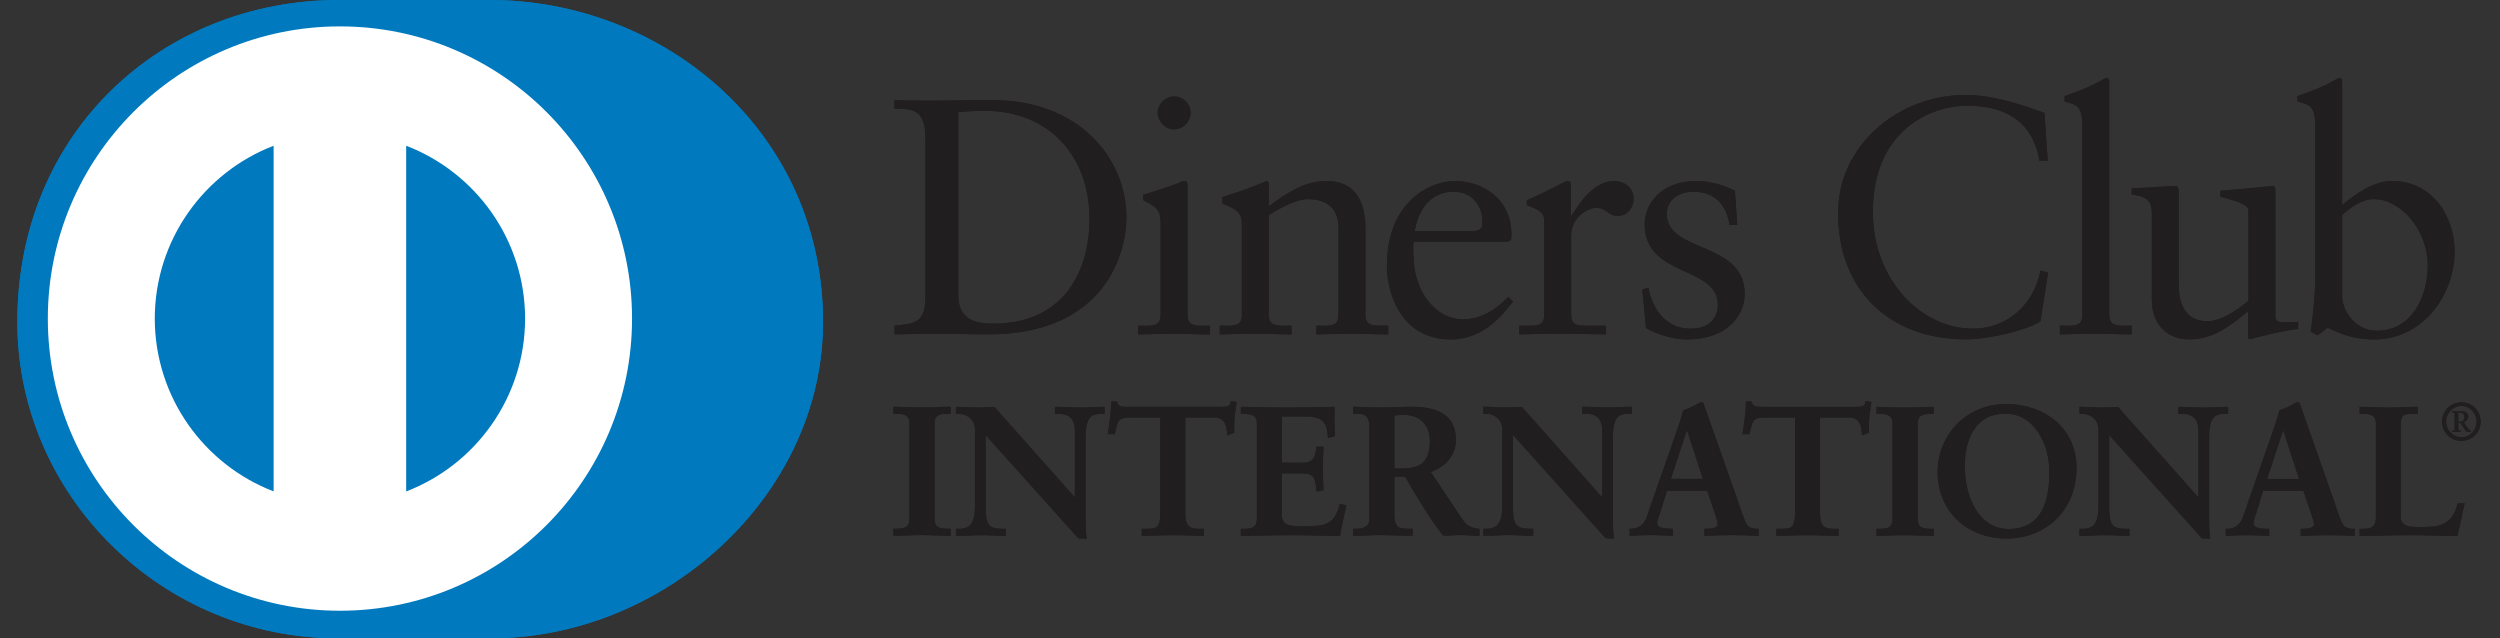 <svg width="94" height="24" viewBox="0 0 94 24" fill="none" xmlns="http://www.w3.org/2000/svg">
<rect x="0" y="0" width="94" height="24" fill="#333333" stroke="none"/>
<g clip-path="url(#clip0_21817_22249)">
<path d="M18.399 24C24.959 24.031 30.946 18.65 30.946 12.104C30.946 4.946 24.959 -0.002 18.399 8.58885e-07H12.754C6.116 -0.002 0.652 4.947 0.652 12.104C0.652 18.652 6.116 24.031 12.754 24H18.399Z" fill="#0079BE"/>
<path d="M12.781 0.992C6.715 0.994 1.8 5.911 1.798 11.979C1.8 18.046 6.715 22.962 12.781 22.964C18.848 22.962 23.764 18.046 23.765 11.979C23.764 5.911 18.848 0.994 12.781 0.992ZM5.819 11.979C5.825 9.014 7.677 6.485 10.288 5.48V18.476C7.677 17.472 5.825 14.945 5.819 11.979ZM15.272 18.479V5.48C17.884 6.482 19.739 9.012 19.744 11.979C19.739 14.947 17.884 17.475 15.272 18.479Z" fill="white"/>
<path d="M34.793 5.163C34.793 4.027 34.201 4.102 33.633 4.09V3.762C34.125 3.786 34.63 3.786 35.122 3.786C35.652 3.786 36.372 3.762 37.306 3.762C40.574 3.762 42.353 5.945 42.353 8.18C42.353 9.43 41.622 12.572 37.154 12.572C36.511 12.572 35.917 12.547 35.324 12.547C34.757 12.547 34.201 12.56 33.633 12.572V12.245C34.39 12.168 34.757 12.143 34.793 11.284L34.793 5.163ZM36.03 11.083C36.03 12.055 36.725 12.168 37.343 12.168C40.07 12.168 40.965 10.111 40.965 8.23C40.965 5.87 39.45 4.166 37.015 4.166C36.497 4.166 36.259 4.204 36.03 4.217L36.03 11.083Z" fill="#211E1F"/>
<path d="M42.795 12.247H43.035C43.387 12.247 43.64 12.247 43.64 11.83V8.41C43.64 7.855 43.451 7.778 42.984 7.527V7.325C43.577 7.146 44.285 6.908 44.334 6.87C44.423 6.82 44.498 6.806 44.562 6.806C44.624 6.806 44.65 6.883 44.65 6.984V11.83C44.65 12.247 44.928 12.247 45.281 12.247H45.495V12.575C45.066 12.575 44.624 12.55 44.171 12.55C43.716 12.55 43.262 12.563 42.795 12.575V12.247H42.795ZM44.145 4.863C43.817 4.863 43.527 4.56 43.527 4.232C43.527 3.916 43.83 3.625 44.145 3.625C44.473 3.625 44.764 3.891 44.764 4.232C44.764 4.573 44.486 4.863 44.145 4.863Z" fill="#211E1F"/>
<path d="M46.695 8.483C46.695 8.017 46.555 7.891 45.963 7.651V7.411C46.506 7.235 47.022 7.07 47.629 6.805C47.666 6.805 47.703 6.83 47.703 6.931V7.752C48.424 7.235 49.042 6.805 49.889 6.805C50.96 6.805 51.339 7.588 51.339 8.572V11.828C51.339 12.246 51.617 12.246 51.97 12.246H52.198V12.574C51.755 12.574 51.313 12.549 50.86 12.549C50.405 12.549 49.95 12.561 49.497 12.574V12.246H49.723C50.078 12.246 50.328 12.246 50.328 11.828V8.56C50.328 7.839 49.889 7.487 49.169 7.487C48.765 7.487 48.121 7.815 47.703 8.093V11.828C47.703 12.246 47.982 12.246 48.336 12.246H48.563V12.574C48.121 12.574 47.679 12.548 47.225 12.548C46.771 12.548 46.316 12.561 45.862 12.574V12.246H46.089C46.443 12.246 46.695 12.246 46.695 11.828V8.483H46.695Z" fill="#211E1F"/>
<path d="M53.157 9.09C53.131 9.204 53.131 9.393 53.157 9.822C53.231 11.021 54.003 12.005 55.011 12.005C55.706 12.005 56.25 11.627 56.716 11.16L56.892 11.337C56.311 12.107 55.592 12.763 54.558 12.763C52.551 12.763 52.147 10.819 52.147 10.011C52.147 7.537 53.813 6.805 54.696 6.805C55.718 6.805 56.817 7.448 56.829 8.786C56.829 8.863 56.829 8.938 56.817 9.014L56.703 9.09H53.157ZM55.391 8.686C55.706 8.686 55.743 8.521 55.743 8.37C55.743 7.727 55.352 7.209 54.645 7.209C53.876 7.209 53.346 7.776 53.195 8.686H55.391Z" fill="#211E1F"/>
<path d="M57.12 12.246H57.461C57.813 12.246 58.065 12.246 58.065 11.828V8.282C58.065 7.891 57.599 7.815 57.409 7.714V7.525C58.331 7.133 58.836 6.805 58.95 6.805C59.025 6.805 59.062 6.843 59.062 6.969V8.105H59.089C59.404 7.613 59.935 6.805 60.704 6.805C61.02 6.805 61.423 7.019 61.423 7.474C61.423 7.815 61.184 8.118 60.831 8.118C60.438 8.118 60.438 7.815 59.997 7.815C59.782 7.815 59.076 8.105 59.076 8.863V11.828C59.076 12.246 59.328 12.246 59.681 12.246H60.388V12.574C59.693 12.561 59.165 12.549 58.621 12.549C58.104 12.549 57.574 12.561 57.12 12.574L57.12 12.246Z" fill="#211E1F"/>
<path d="M61.978 10.818C62.142 11.652 62.647 12.359 63.569 12.359C64.311 12.359 64.59 11.905 64.59 11.463C64.59 9.973 61.839 10.453 61.839 8.421C61.839 7.714 62.408 6.805 63.795 6.805C64.199 6.805 64.741 6.919 65.233 7.172L65.322 8.458H65.031C64.906 7.664 64.464 7.209 63.656 7.209C63.151 7.209 62.672 7.5 62.672 8.042C62.672 9.52 65.6 9.064 65.6 11.046C65.6 11.879 64.93 12.763 63.429 12.763C62.924 12.763 62.331 12.586 61.889 12.334L61.751 10.882L61.978 10.818Z" fill="#211E1F"/>
<path d="M76.996 6.045H76.681C76.441 4.569 75.394 3.975 73.981 3.975C72.528 3.975 70.421 4.946 70.421 7.976C70.421 10.527 72.239 12.357 74.182 12.357C75.431 12.357 76.467 11.498 76.719 10.173L77.009 10.248L76.719 12.091C76.189 12.42 74.763 12.76 73.929 12.76C70.977 12.76 69.11 10.854 69.11 8.014C69.11 5.426 71.419 3.57 73.892 3.57C74.914 3.57 75.898 3.9 76.87 4.241L76.996 6.045Z" fill="#211E1F"/>
<path d="M77.451 12.246H77.69C78.044 12.246 78.297 12.246 78.297 11.828V4.799C78.297 3.978 78.108 3.953 77.628 3.814V3.612C78.132 3.448 78.662 3.221 78.928 3.069C79.065 2.994 79.167 2.93 79.204 2.93C79.281 2.93 79.307 3.006 79.307 3.107V11.828C79.307 12.246 79.584 12.246 79.938 12.246H80.15V12.574C79.723 12.574 79.281 12.549 78.827 12.549C78.373 12.549 77.919 12.561 77.451 12.574V12.246H77.451Z" fill="#211E1F"/>
<path d="M85.554 11.876C85.554 12.104 85.692 12.117 85.906 12.117C86.058 12.117 86.247 12.104 86.411 12.104V12.37C85.868 12.42 84.833 12.685 84.593 12.76L84.53 12.722V11.701C83.774 12.319 83.192 12.76 82.296 12.76C81.614 12.76 80.908 12.319 80.908 11.259V8.027C80.908 7.699 80.858 7.383 80.152 7.32V7.08C80.607 7.068 81.614 6.992 81.779 6.992C81.919 6.992 81.919 7.08 81.919 7.358V10.614C81.919 10.993 81.919 12.078 83.016 12.078C83.445 12.078 84.013 11.75 84.542 11.31V7.913C84.542 7.661 83.937 7.523 83.484 7.396V7.169C84.618 7.093 85.326 6.992 85.451 6.992C85.554 6.992 85.554 7.08 85.554 7.22L85.554 11.876Z" fill="#211E1F"/>
<path d="M88.065 7.714C88.57 7.285 89.251 6.805 89.946 6.805C91.41 6.805 92.292 8.081 92.292 9.456C92.292 11.109 91.081 12.763 89.275 12.763C88.342 12.763 87.85 12.46 87.522 12.322L87.144 12.611L86.879 12.473C86.991 11.728 87.056 10.996 87.056 10.226V4.799C87.056 3.978 86.865 3.953 86.386 3.814V3.612C86.892 3.448 87.421 3.221 87.686 3.069C87.825 2.994 87.925 2.93 87.965 2.93C88.04 2.93 88.065 3.006 88.065 3.107V7.714H88.065V7.714ZM88.065 11.147C88.065 11.627 88.519 12.435 89.365 12.435C90.715 12.435 91.283 11.109 91.283 9.986C91.283 8.623 90.249 7.487 89.264 7.487C88.796 7.487 88.406 7.79 88.065 8.081L88.065 11.147Z" fill="#211E1F"/>
<path d="M33.618 19.911H33.715C33.962 19.911 34.223 19.878 34.223 19.52V15.922C34.223 15.564 33.962 15.53 33.715 15.53H33.618V15.324C33.886 15.324 34.298 15.351 34.636 15.351C34.979 15.351 35.39 15.324 35.713 15.324V15.53H35.617C35.37 15.53 35.109 15.564 35.109 15.922V19.52C35.109 19.878 35.37 19.911 35.617 19.911H35.713V20.119C35.384 20.119 34.971 20.091 34.628 20.091C34.292 20.091 33.886 20.119 33.618 20.119V19.911Z" fill="#211E1F"/>
<path d="M35.713 20.147C35.381 20.147 34.97 20.119 34.628 20.119C34.292 20.119 33.889 20.147 33.619 20.147H33.589V20.117V19.911V19.881H33.619H33.715C33.964 19.875 34.191 19.855 34.193 19.52V15.921C34.191 15.586 33.964 15.563 33.715 15.559H33.589V15.53V15.293H33.619C33.889 15.293 34.3 15.32 34.636 15.32C34.978 15.32 35.389 15.293 35.713 15.293H35.744V15.324V15.559H35.713H35.617C35.368 15.563 35.14 15.586 35.139 15.921V19.52C35.14 19.855 35.368 19.875 35.617 19.881H35.744V19.911V20.147H35.713ZM35.684 20.088V19.942H35.617C35.372 19.942 35.08 19.899 35.079 19.52V15.921C35.08 15.542 35.372 15.499 35.617 15.499H35.684V15.353C35.367 15.353 34.969 15.38 34.636 15.38C34.309 15.38 33.915 15.355 33.649 15.353V15.499H33.715C33.959 15.499 34.252 15.542 34.252 15.921V19.52C34.252 19.899 33.959 19.942 33.715 19.942H33.649V20.088C33.915 20.085 34.303 20.061 34.628 20.061C34.962 20.061 35.36 20.086 35.684 20.088Z" fill="#211E1F"/>
<path d="M40.431 18.765L40.445 18.751V16.176C40.445 15.612 40.053 15.53 39.847 15.53H39.696V15.324C40.019 15.324 40.335 15.351 40.657 15.351C40.939 15.351 41.222 15.324 41.503 15.324V15.53H41.4C41.111 15.53 40.788 15.585 40.788 16.402V19.528C40.788 19.768 40.795 20.008 40.829 20.221H40.568L37.032 16.279V19.109C37.032 19.706 37.148 19.912 37.677 19.912H37.793V20.119C37.498 20.119 37.204 20.091 36.908 20.091C36.6 20.091 36.284 20.119 35.974 20.119V19.912H36.07C36.544 19.912 36.688 19.59 36.688 19.041V16.148C36.688 15.763 36.371 15.53 36.064 15.53H35.974V15.324C36.235 15.324 36.503 15.351 36.763 15.351C36.969 15.351 37.169 15.324 37.375 15.324L40.431 18.765Z" fill="#211E1F"/>
<path d="M40.828 20.253L40.545 20.242L37.06 16.358V19.111C37.068 19.708 37.159 19.877 37.676 19.884H37.824V19.913V20.15H37.793C37.496 20.15 37.2 20.122 36.907 20.122C36.6 20.122 36.285 20.15 35.973 20.15H35.943V20.12V19.884H35.973H36.07C36.524 19.882 36.653 19.59 36.658 19.043V16.15C36.657 15.784 36.357 15.563 36.063 15.562H35.943V15.531V15.297H35.973C36.236 15.297 36.505 15.323 36.762 15.323C36.966 15.323 37.166 15.297 37.397 15.307L40.415 18.704V16.179C40.411 15.632 40.047 15.566 39.847 15.562H39.665V15.531V15.297H39.696C40.02 15.297 40.336 15.323 40.657 15.323C40.936 15.323 41.218 15.297 41.502 15.297H41.532V15.326V15.562H41.502H41.399C41.116 15.57 40.825 15.594 40.817 16.404V19.53C40.817 19.77 40.824 20.01 40.857 20.218L40.864 20.253H40.828V20.253ZM40.568 20.192H40.795C40.764 19.986 40.758 19.758 40.758 19.53V16.404C40.758 15.58 41.104 15.502 41.399 15.502H41.472V15.356C41.201 15.358 40.93 15.383 40.657 15.383C40.343 15.383 40.037 15.358 39.726 15.356L39.726 15.502H39.847C40.058 15.502 40.475 15.596 40.475 16.179L40.465 18.774L40.451 18.788L40.428 18.81L37.374 15.356C37.17 15.356 36.971 15.383 36.762 15.383C36.51 15.383 36.253 15.358 36.004 15.356L36.002 15.502H36.063C36.386 15.502 36.717 15.748 36.717 16.15V19.043C36.717 19.591 36.564 19.943 36.07 19.945L36.004 19.943V20.091C36.301 20.088 36.607 20.063 36.907 20.063C37.194 20.063 37.48 20.088 37.763 20.091V19.945H37.677C37.136 19.943 37.002 19.708 37.001 19.111V16.203L40.568 20.192ZM40.415 18.753V18.751L40.409 18.746L40.415 18.753Z" fill="#211E1F"/>
<path d="M42.53 15.669C42.015 15.669 41.995 15.793 41.892 16.294H41.686C41.713 16.102 41.748 15.91 41.768 15.71C41.796 15.518 41.809 15.326 41.809 15.127H41.975C42.03 15.334 42.201 15.327 42.388 15.327H45.93C46.115 15.327 46.287 15.32 46.301 15.113L46.465 15.141C46.438 15.327 46.411 15.512 46.39 15.697C46.377 15.883 46.377 16.069 46.377 16.253L46.171 16.33C46.157 16.076 46.122 15.669 45.663 15.669H44.536V19.324C44.536 19.853 44.777 19.914 45.105 19.914H45.236V20.121C44.969 20.121 44.487 20.094 44.117 20.094C43.706 20.094 43.224 20.121 42.956 20.121V19.914H43.087C43.465 19.914 43.657 19.88 43.657 19.338V15.669H42.53Z" fill="#211E1F"/>
<path d="M45.238 20.15C44.967 20.15 44.487 20.122 44.118 20.122C43.706 20.122 43.226 20.15 42.956 20.15H42.928V20.121V19.884H42.956H43.087C43.466 19.875 43.618 19.87 43.627 19.338V15.699H42.53V15.669V15.639H43.686V19.338C43.686 19.889 43.464 19.944 43.087 19.945H42.986V20.09C43.257 20.088 43.719 20.063 44.118 20.063C44.476 20.063 44.935 20.088 45.206 20.09V19.945H45.106C44.774 19.944 44.507 19.863 44.507 19.323V15.639H45.663C46.124 15.641 46.184 16.032 46.199 16.287L46.347 16.233C46.347 16.053 46.348 15.874 46.361 15.693C46.38 15.516 46.406 15.341 46.431 15.166L46.327 15.148C46.295 15.348 46.102 15.358 45.929 15.356H42.388H42.352C42.19 15.356 42.014 15.349 41.952 15.157H41.839C41.838 15.347 41.825 15.531 41.798 15.714C41.779 15.902 41.747 16.084 41.721 16.265H41.868C41.959 15.787 42.018 15.632 42.53 15.639V15.669V15.699C42.023 15.708 42.033 15.794 41.921 16.302L41.916 16.325H41.892H41.652L41.656 16.289C41.683 16.097 41.718 15.905 41.739 15.705C41.767 15.515 41.78 15.324 41.78 15.127V15.097H41.809H41.998L42.003 15.119C42.05 15.292 42.177 15.293 42.352 15.296H42.388H45.929C46.12 15.293 46.26 15.29 46.271 15.111L46.274 15.078L46.305 15.085L46.499 15.115L46.495 15.145C46.467 15.329 46.44 15.515 46.42 15.699C46.406 15.882 46.406 16.068 46.406 16.253V16.274L46.387 16.282L46.144 16.37L46.142 16.331C46.124 16.072 46.097 15.699 45.663 15.699H44.567V19.323C44.573 19.841 44.779 19.877 45.106 19.884H45.267V19.913V20.15L45.238 20.15Z" fill="#211E1F"/>
<path d="M46.685 19.911H46.782C47.028 19.911 47.29 19.878 47.29 19.52V15.922C47.29 15.564 47.028 15.53 46.782 15.53H46.685V15.324C47.103 15.324 47.818 15.351 48.394 15.351C48.972 15.351 49.685 15.324 50.152 15.324C50.14 15.619 50.147 16.073 50.167 16.375L49.96 16.43C49.927 15.984 49.844 15.627 49.123 15.627H48.169V17.426H48.986C49.397 17.426 49.487 17.193 49.528 16.821H49.734C49.72 17.09 49.713 17.358 49.713 17.625C49.713 17.887 49.72 18.147 49.734 18.408L49.528 18.449C49.487 18.037 49.467 17.77 48.992 17.77H48.169V19.369C48.169 19.816 48.566 19.816 49.006 19.816C49.83 19.816 50.194 19.761 50.4 18.979L50.592 19.026C50.502 19.39 50.42 19.754 50.359 20.119C49.919 20.119 49.129 20.091 48.512 20.091C47.893 20.091 47.077 20.119 46.685 20.119V19.911Z" fill="#211E1F"/>
<path d="M50.358 20.15C49.917 20.15 49.128 20.122 48.511 20.122C47.893 20.122 47.076 20.15 46.684 20.15H46.656V20.121V19.913V19.884H46.684H46.781C47.03 19.88 47.255 19.858 47.259 19.523V15.924C47.255 15.589 47.03 15.567 46.781 15.562H46.656V15.533V15.297H46.684C47.104 15.297 47.818 15.323 48.394 15.323C48.971 15.323 49.684 15.297 50.151 15.297H50.182L50.181 15.327C50.176 15.431 50.174 15.553 50.174 15.682C50.174 15.92 50.181 16.179 50.194 16.375L50.196 16.4L50.173 16.406L49.931 16.469L49.93 16.434C49.889 15.988 49.83 15.665 49.123 15.658H48.197L48.197 17.397H48.985C49.38 17.393 49.451 17.191 49.498 16.821L49.5 16.794H49.527H49.764L49.763 16.825C49.75 17.092 49.741 17.36 49.741 17.627C49.741 17.887 49.75 18.148 49.763 18.409L49.764 18.434L49.739 18.439L49.5 18.487L49.498 18.454C49.451 18.035 49.447 17.806 48.991 17.801L48.197 17.8V19.371C48.198 19.788 48.558 19.786 49.006 19.788C49.832 19.784 50.164 19.744 50.371 18.972L50.377 18.945L50.407 18.95L50.627 19.006L50.62 19.035C50.531 19.399 50.449 19.762 50.387 20.125L50.382 20.15H50.358ZM50.333 20.09C50.393 19.744 50.471 19.396 50.556 19.05L50.42 19.016C50.214 19.785 49.816 19.853 49.005 19.848C48.573 19.848 48.14 19.848 48.138 19.371V17.742H48.991C49.471 17.736 49.52 18.026 49.554 18.417L49.702 18.386C49.689 18.133 49.683 17.879 49.683 17.627C49.683 17.369 49.689 17.112 49.702 16.853H49.554C49.516 17.211 49.404 17.462 48.985 17.457H48.138V15.598H49.123C49.837 15.593 49.956 15.962 49.986 16.394L50.134 16.354C50.122 16.16 50.114 15.912 50.114 15.682C50.114 15.564 50.117 15.454 50.121 15.356C49.654 15.358 48.959 15.383 48.394 15.383C47.829 15.383 47.135 15.358 46.714 15.356V15.502H46.781C47.026 15.502 47.318 15.545 47.319 15.924V19.523C47.318 19.901 47.026 19.943 46.781 19.945H46.714V20.09C47.115 20.089 47.908 20.064 48.511 20.064C49.117 20.064 49.89 20.089 50.333 20.09Z" fill="#211E1F"/>
<path d="M51.518 16.052C51.518 15.551 51.244 15.531 51.03 15.531H50.907V15.324C51.127 15.324 51.552 15.352 51.971 15.352C52.383 15.352 52.713 15.324 53.076 15.324C53.941 15.324 54.711 15.558 54.711 16.534C54.711 17.151 54.299 17.529 53.757 17.743L54.931 19.5C55.123 19.79 55.26 19.872 55.597 19.912V20.119C55.37 20.119 55.15 20.092 54.924 20.092C54.711 20.092 54.49 20.119 54.279 20.119C53.75 19.425 53.296 18.683 52.849 17.893H52.398V19.363C52.398 19.893 52.644 19.912 52.959 19.912H53.083V20.119C52.691 20.119 52.294 20.092 51.902 20.092C51.572 20.092 51.249 20.119 50.907 20.119V19.912H51.03C51.285 19.912 51.518 19.797 51.518 19.542V16.052ZM52.398 17.646H52.733C53.42 17.646 53.79 17.385 53.79 16.574C53.79 15.964 53.399 15.572 52.787 15.572C52.581 15.572 52.493 15.593 52.398 15.6V17.646H52.398Z" fill="#211E1F"/>
<path d="M55.597 20.147C55.367 20.147 55.149 20.119 54.923 20.119C54.714 20.119 54.495 20.147 54.255 20.135C53.728 19.444 53.277 18.707 52.833 17.922H52.428V19.361C52.435 19.878 52.642 19.873 52.96 19.881H53.114V19.91V20.147H53.083C52.691 20.147 52.292 20.119 51.902 20.119C51.574 20.119 51.252 20.147 50.907 20.147H50.877V20.117V19.881H50.907H51.031C51.278 19.88 51.487 19.772 51.488 19.541V16.051C51.483 15.563 51.244 15.566 51.031 15.559H50.877V15.53V15.293H50.907C51.13 15.293 51.554 15.32 51.972 15.32C52.382 15.32 52.712 15.293 53.078 15.293C53.943 15.295 54.74 15.534 54.742 16.531C54.742 17.151 54.332 17.539 53.802 17.755L54.956 19.482C55.148 19.767 55.267 19.838 55.602 19.881L55.627 19.885V19.91V20.147H55.597V20.147ZM52.398 17.862H52.867L52.875 17.877C53.323 18.666 53.774 19.407 54.279 20.088C54.489 20.088 54.709 20.06 54.923 20.06C55.143 20.06 55.354 20.084 55.568 20.087V19.937C55.246 19.897 55.095 19.8 54.907 19.515L53.712 17.727L53.746 17.713C54.283 17.502 54.681 17.135 54.681 16.531C54.681 15.578 53.941 15.357 53.078 15.353C52.715 15.353 52.386 15.38 51.972 15.38C51.569 15.38 51.161 15.355 50.937 15.353V15.499H51.031C51.244 15.499 51.548 15.535 51.548 16.051V19.54C51.548 19.816 51.289 19.942 51.031 19.942H50.937V20.087C51.267 20.086 51.58 20.06 51.902 20.06C52.286 20.06 52.674 20.086 53.054 20.087V19.942H52.96C52.647 19.942 52.367 19.903 52.367 19.361V17.862H52.398H52.398ZM52.398 17.673H52.367V15.57L52.394 15.568C52.487 15.561 52.58 15.541 52.788 15.541C53.414 15.541 53.82 15.948 53.821 16.574C53.819 17.394 53.426 17.673 52.734 17.673H52.398V17.673ZM52.734 17.614C53.414 17.608 53.756 17.372 53.763 16.574C53.759 15.974 53.386 15.602 52.788 15.6C52.602 15.6 52.515 15.617 52.428 15.624V17.614H52.734Z" fill="#211E1F"/>
<path d="M60.26 18.765L60.272 18.751V16.176C60.272 15.612 59.881 15.53 59.676 15.53H59.525V15.324C59.847 15.324 60.163 15.351 60.486 15.351C60.768 15.351 61.048 15.324 61.332 15.324V15.53H61.228C60.94 15.53 60.617 15.585 60.617 16.402V19.528C60.617 19.768 60.624 20.008 60.657 20.221H60.397L56.861 16.279V19.109C56.861 19.706 56.977 19.912 57.506 19.912H57.623V20.119C57.328 20.119 57.032 20.091 56.738 20.091C56.428 20.091 56.112 20.119 55.803 20.119V19.912H55.898C56.373 19.912 56.517 19.59 56.517 19.041V16.148C56.517 15.763 56.201 15.53 55.893 15.53H55.803V15.324C56.063 15.324 56.332 15.351 56.593 15.351C56.798 15.351 56.998 15.324 57.204 15.324L60.26 18.765Z" fill="#211E1F"/>
<path d="M60.657 20.25L60.375 20.24L56.889 16.355V19.107C56.898 19.705 56.988 19.874 57.506 19.881H57.651V19.911V20.147H57.621C57.324 20.147 57.03 20.119 56.736 20.119C56.429 20.119 56.112 20.147 55.803 20.147H55.772V20.118V19.881H55.803H55.898C56.351 19.879 56.481 19.587 56.486 19.038V16.147C56.485 15.781 56.186 15.559 55.892 15.559H55.772V15.53V15.293H55.803C56.065 15.293 56.333 15.32 56.592 15.32C56.794 15.32 56.993 15.293 57.224 15.302L60.242 18.701V16.175C60.24 15.629 59.875 15.562 59.675 15.559H59.494V15.53V15.293H59.524C59.848 15.293 60.165 15.32 60.486 15.32C60.766 15.32 61.047 15.293 61.33 15.293H61.36V15.324V15.559H61.33H61.228C60.945 15.566 60.653 15.591 60.645 16.401V19.527C60.645 19.767 60.652 20.005 60.687 20.216L60.69 20.25H60.657ZM60.397 20.19H60.622C60.592 19.983 60.586 19.755 60.586 19.527V16.401C60.586 15.577 60.934 15.501 61.228 15.499H61.3V15.353C61.03 15.355 60.758 15.38 60.486 15.38C60.17 15.38 59.864 15.355 59.553 15.353V15.499H59.675C59.886 15.501 60.303 15.593 60.303 16.175L60.293 18.771L60.28 18.785L60.259 18.807L57.203 15.353C56.999 15.353 56.8 15.38 56.592 15.38C56.338 15.38 56.081 15.355 55.831 15.353V15.499H55.892C56.215 15.501 56.546 15.744 56.546 16.147V19.038C56.546 19.589 56.39 19.94 55.898 19.942L55.831 19.942V20.087C56.128 20.085 56.434 20.061 56.736 20.061C57.024 20.061 57.309 20.085 57.593 20.087V19.942H57.506C56.965 19.942 56.83 19.705 56.829 19.107V16.201L60.397 20.19ZM60.242 18.75V18.748L60.237 18.743L60.242 18.75Z" fill="#211E1F"/>
<path d="M62.436 19.137C62.367 19.369 62.284 19.549 62.284 19.672C62.284 19.878 62.573 19.912 62.798 19.912H62.875V20.119C62.6 20.104 62.319 20.092 62.043 20.092C61.796 20.092 61.55 20.104 61.302 20.119V19.912H61.344C61.611 19.912 61.838 19.754 61.94 19.465L63.04 16.314C63.128 16.059 63.253 15.716 63.295 15.461C63.513 15.387 63.788 15.249 63.919 15.167C63.94 15.159 63.952 15.152 63.973 15.152C63.994 15.152 64.007 15.152 64.022 15.174C64.042 15.228 64.062 15.29 64.084 15.345L65.347 18.938C65.43 19.178 65.511 19.431 65.6 19.638C65.683 19.83 65.828 19.912 66.055 19.912H66.096V20.119C65.787 20.104 65.477 20.092 65.148 20.092C64.812 20.092 64.468 20.104 64.118 20.119V19.912H64.194C64.351 19.912 64.62 19.885 64.62 19.713C64.62 19.624 64.558 19.439 64.481 19.218L64.214 18.422H62.655L62.436 19.137ZM63.438 16.094H63.424L62.785 18.038H64.069L63.438 16.094Z" fill="#211E1F"/>
<path d="M66.093 20.147C65.784 20.133 65.475 20.119 65.148 20.119C64.811 20.119 64.469 20.133 64.118 20.147L64.087 20.149V20.118V19.88H64.117H64.193C64.352 19.88 64.588 19.844 64.588 19.712C64.59 19.634 64.528 19.445 64.452 19.227L64.191 18.45H62.676L62.463 19.144C62.393 19.378 62.311 19.56 62.312 19.672C62.314 19.839 62.571 19.88 62.798 19.88H62.904V19.911V20.149L62.873 20.147C62.598 20.133 62.318 20.119 62.044 20.119C61.798 20.119 61.55 20.133 61.304 20.147L61.272 20.149V20.118V19.88H61.302H61.343C61.599 19.879 61.812 19.734 61.911 19.454L63.011 16.303C63.101 16.048 63.224 15.705 63.284 15.432C63.499 15.359 63.775 15.221 63.907 15.137C63.926 15.131 63.945 15.121 63.974 15.121C63.99 15.121 64.027 15.125 64.049 15.161C64.069 15.218 64.09 15.279 64.111 15.335L65.376 18.927C65.457 19.167 65.539 19.421 65.628 19.624C65.708 19.807 65.834 19.879 66.055 19.88H66.125V19.911V20.149L66.093 20.147ZM64.147 20.085C64.487 20.073 64.82 20.06 65.148 20.06C65.467 20.06 65.766 20.073 66.064 20.085V19.942H66.055C65.82 19.943 65.657 19.851 65.573 19.649C65.483 19.44 65.4 19.185 65.319 18.945L64.055 15.354C64.034 15.299 64.014 15.236 63.996 15.188C63.99 15.181 63.991 15.181 63.986 15.181H63.973C63.959 15.181 63.951 15.185 63.933 15.19C63.801 15.276 63.525 15.411 63.322 15.465C63.279 15.725 63.156 16.068 63.067 16.322L61.968 19.474C61.863 19.773 61.622 19.942 61.343 19.942H61.332V20.085C61.567 20.073 61.805 20.06 62.044 20.06C62.309 20.06 62.581 20.073 62.842 20.085V19.942H62.798C62.575 19.939 62.262 19.914 62.254 19.672C62.254 19.534 62.339 19.359 62.406 19.127L62.436 19.136L62.406 19.126L62.632 18.392H64.233L64.508 19.208C64.586 19.428 64.648 19.611 64.648 19.712C64.638 19.923 64.349 19.938 64.193 19.942H64.147L64.147 20.085ZM62.743 18.066L63.401 16.062H63.424H63.438H63.459L64.111 18.066H62.743ZM62.826 18.006H64.028L63.43 16.166L62.826 18.006Z" fill="#211E1F"/>
<path d="M66.398 15.665C65.882 15.665 65.862 15.789 65.758 16.29H65.552C65.579 16.098 65.614 15.906 65.636 15.707C65.663 15.514 65.676 15.323 65.676 15.124H65.841C65.896 15.33 66.069 15.323 66.253 15.323H69.797C69.981 15.323 70.153 15.316 70.167 15.109L70.331 15.137C70.305 15.323 70.278 15.508 70.257 15.694C70.242 15.879 70.242 16.065 70.242 16.249L70.037 16.326C70.024 16.072 69.99 15.665 69.529 15.665H68.403V19.32C68.403 19.849 68.644 19.91 68.972 19.91H69.103V20.117C68.835 20.117 68.355 20.09 67.984 20.09C67.572 20.09 67.091 20.117 66.823 20.117V19.91H66.953C67.332 19.91 67.524 19.876 67.524 19.334V15.665H66.398Z" fill="#211E1F"/>
<path d="M69.103 20.15C68.833 20.15 68.352 20.122 67.983 20.122C67.573 20.122 67.092 20.15 66.823 20.15H66.793V20.121V19.884H66.823H66.953C67.331 19.875 67.483 19.87 67.493 19.338L67.492 15.699H66.397V15.669V15.639H67.552V19.338C67.552 19.889 67.33 19.943 66.953 19.944H66.852V20.091C67.124 20.088 67.585 20.063 67.983 20.063C68.342 20.063 68.801 20.088 69.072 20.091V19.944H68.971C68.641 19.943 68.373 19.863 68.373 19.323V15.639H69.529C69.99 15.64 70.05 16.032 70.063 16.287L70.213 16.232C70.213 16.053 70.213 15.874 70.227 15.694C70.246 15.517 70.271 15.341 70.297 15.166L70.193 15.148C70.162 15.348 69.968 15.359 69.797 15.356H66.252H66.218C66.056 15.358 65.88 15.349 65.818 15.156H65.706C65.704 15.346 65.691 15.531 65.664 15.714C65.646 15.903 65.612 16.085 65.586 16.265H65.733C65.824 15.787 65.884 15.631 66.397 15.639V15.669L66.397 15.699C65.888 15.708 65.9 15.794 65.787 16.302L65.782 16.325H65.758H65.517L65.521 16.291C65.55 16.097 65.584 15.905 65.604 15.707C65.632 15.515 65.646 15.324 65.646 15.127V15.097H65.675H65.863L65.868 15.119C65.917 15.292 66.042 15.293 66.218 15.296L66.252 15.297H69.797C69.986 15.293 70.125 15.29 70.137 15.111L70.139 15.078L70.171 15.085L70.366 15.115L70.361 15.145C70.332 15.329 70.306 15.515 70.285 15.699C70.271 15.882 70.271 16.068 70.271 16.253V16.274L70.252 16.282L70.009 16.371L70.007 16.331C69.99 16.073 69.962 15.699 69.529 15.699H68.432V19.323C68.439 19.841 68.644 19.877 68.971 19.884H69.132V19.913V20.15L69.103 20.15Z" fill="#211E1F"/>
<path d="M70.585 19.911H70.681C70.929 19.911 71.189 19.878 71.189 19.52V15.922C71.189 15.564 70.929 15.53 70.681 15.53H70.585V15.324C70.853 15.324 71.264 15.351 71.6 15.351C71.945 15.351 72.357 15.324 72.68 15.324V15.53H72.583C72.336 15.53 72.074 15.564 72.074 15.922V19.52C72.074 19.878 72.336 19.911 72.583 19.911H72.68V20.119C72.35 20.119 71.937 20.091 71.595 20.091C71.258 20.091 70.853 20.119 70.585 20.119V19.911Z" fill="#211E1F"/>
<path d="M72.68 20.15C72.348 20.15 71.937 20.122 71.595 20.122C71.259 20.122 70.853 20.15 70.585 20.15H70.555V20.121V19.913V19.884H70.585H70.681C70.929 19.88 71.157 19.859 71.158 19.523V15.924C71.157 15.589 70.929 15.566 70.681 15.562H70.555V15.533V15.297H70.585C70.853 15.297 71.266 15.323 71.6 15.323C71.943 15.323 72.355 15.297 72.68 15.297H72.709V15.326V15.562H72.68H72.584C72.333 15.566 72.108 15.589 72.104 15.924V19.523C72.108 19.859 72.333 19.88 72.584 19.884H72.709V19.913V20.15H72.68ZM72.649 20.09V19.944H72.584C72.338 19.944 72.046 19.901 72.046 19.523V15.924C72.046 15.545 72.338 15.502 72.584 15.502H72.649V15.356C72.332 15.358 71.935 15.383 71.6 15.383C71.275 15.383 70.881 15.358 70.615 15.356V15.502H70.681C70.926 15.502 71.218 15.545 71.219 15.924V19.523C71.218 19.901 70.926 19.944 70.681 19.944H70.615V20.09C70.88 20.087 71.269 20.064 71.595 20.064C71.928 20.064 72.325 20.088 72.649 20.09Z" fill="#211E1F"/>
<path d="M75.418 15.223C76.882 15.223 78.049 16.13 78.049 17.593C78.049 19.173 76.916 20.223 75.454 20.223C73.997 20.223 72.885 19.234 72.885 17.757C72.885 16.329 73.99 15.223 75.418 15.223ZM75.522 19.92C76.854 19.92 77.086 18.745 77.086 17.744C77.086 16.74 76.545 15.525 75.405 15.525C74.203 15.525 73.846 16.596 73.846 17.515C73.846 18.745 74.409 19.92 75.522 19.92Z" fill="#211E1F"/>
<path d="M72.854 17.756C72.857 16.311 73.975 15.193 75.417 15.191V15.221V15.25C74.006 15.25 72.913 16.342 72.912 17.756C72.915 19.216 74.011 20.19 75.453 20.19C76.901 20.19 78.017 19.155 78.02 17.59C78.018 16.146 76.869 15.252 75.417 15.25V15.221V15.191C76.893 15.192 78.075 16.109 78.078 17.59C78.076 19.187 76.929 20.248 75.453 20.25C73.984 20.247 72.857 19.248 72.854 17.756H72.854V17.756ZM73.816 17.514C73.818 16.59 74.179 15.492 75.404 15.492C76.57 15.495 77.115 16.733 77.116 17.742C77.115 18.744 76.879 19.948 75.522 19.948V19.919V19.89C76.827 19.888 77.054 18.744 77.057 17.742C77.057 16.747 76.521 15.555 75.404 15.553C74.226 15.555 73.878 16.599 73.876 17.514C73.876 18.738 74.434 19.887 75.522 19.89V19.919V19.948C74.382 19.946 73.818 18.751 73.816 17.514Z" fill="#211E1F"/>
<path d="M82.676 18.765L82.69 18.751V16.176C82.69 15.612 82.298 15.53 82.092 15.53H81.943V15.324C82.265 15.324 82.581 15.351 82.903 15.351C83.185 15.351 83.466 15.324 83.748 15.324V15.53H83.644C83.357 15.53 83.034 15.585 83.034 16.402V19.528C83.034 19.768 83.04 20.008 83.075 20.221H82.814L79.277 16.279V19.109C79.277 19.706 79.394 19.912 79.922 19.912H80.04V20.119C79.744 20.119 79.449 20.091 79.154 20.091C78.845 20.091 78.528 20.119 78.219 20.119V19.912H78.316C78.791 19.912 78.933 19.59 78.933 19.041V16.148C78.933 15.763 78.619 15.53 78.309 15.53H78.219V15.324C78.48 15.324 78.748 15.351 79.009 15.351C79.215 15.351 79.413 15.324 79.62 15.324L82.676 18.765Z" fill="#211E1F"/>
<path d="M83.075 20.253L82.791 20.242L79.306 16.358V19.111C79.314 19.708 79.405 19.877 79.921 19.883H80.069V19.914V20.15H80.039C79.742 20.15 79.447 20.122 79.154 20.122C78.845 20.122 78.53 20.15 78.218 20.15H78.19V20.12V19.883H78.218H78.316C78.768 19.882 78.898 19.59 78.904 19.043V16.15C78.903 15.784 78.603 15.562 78.308 15.562H78.19V15.533V15.297H78.218C78.482 15.297 78.749 15.323 79.008 15.323C79.212 15.323 79.41 15.297 79.643 15.307L82.66 18.704V16.179C82.658 15.632 82.292 15.566 82.091 15.562H81.911V15.533V15.297H81.942C82.265 15.297 82.582 15.323 82.901 15.323C83.183 15.323 83.463 15.297 83.748 15.297H83.777V15.326V15.562H83.748H83.644C83.362 15.57 83.069 15.595 83.064 16.404V19.53C83.064 19.77 83.069 20.009 83.102 20.219L83.108 20.253H83.075V20.253ZM82.814 20.192H83.039C83.009 19.986 83.004 19.758 83.004 19.53V16.404C83.004 15.579 83.35 15.504 83.644 15.502H83.718V15.356C83.448 15.358 83.176 15.383 82.901 15.383C82.589 15.383 82.282 15.358 81.971 15.356V15.502H82.091C82.304 15.504 82.718 15.598 82.718 16.179L82.711 18.774L82.698 18.788L82.676 18.81L79.62 15.356C79.418 15.356 79.217 15.383 79.008 15.383C78.756 15.383 78.498 15.358 78.248 15.356V15.502H78.308C78.631 15.504 78.963 15.747 78.963 16.15V19.043C78.963 19.592 78.809 19.943 78.316 19.945L78.248 19.944V20.09C78.546 20.088 78.852 20.064 79.154 20.064C79.44 20.064 79.724 20.088 80.01 20.09V19.945H79.921C79.382 19.944 79.247 19.708 79.247 19.111V16.203L82.814 20.192ZM82.66 18.753V18.751L82.654 18.746L82.66 18.753Z" fill="#211E1F"/>
<path d="M84.851 19.137C84.784 19.369 84.701 19.549 84.701 19.672C84.701 19.878 84.99 19.912 85.215 19.912H85.292V20.119C85.017 20.104 84.735 20.092 84.46 20.092C84.212 20.092 83.966 20.104 83.72 20.119V19.912H83.759C84.028 19.912 84.256 19.754 84.357 19.465L85.457 16.314C85.546 16.059 85.67 15.716 85.71 15.461C85.93 15.387 86.204 15.249 86.336 15.167C86.356 15.159 86.37 15.152 86.391 15.152C86.411 15.152 86.424 15.152 86.438 15.174C86.459 15.228 86.48 15.29 86.501 15.345L87.763 18.938C87.846 19.178 87.928 19.431 88.018 19.638C88.1 19.83 88.245 19.912 88.471 19.912H88.513V20.119C88.203 20.104 87.894 20.092 87.564 20.092C87.229 20.092 86.885 20.104 86.534 20.119V19.912H86.611C86.767 19.912 87.037 19.885 87.037 19.713C87.037 19.624 86.974 19.439 86.898 19.218L86.631 18.422H85.072L84.851 19.137ZM85.855 16.094H85.841L85.202 18.038H86.487L85.855 16.094Z" fill="#211E1F"/>
<path d="M88.51 20.15C88.201 20.137 87.892 20.122 87.564 20.122C87.23 20.122 86.886 20.137 86.535 20.15L86.505 20.152V20.12V19.884H86.534H86.609C86.769 19.884 87.006 19.847 87.006 19.715C87.008 19.637 86.946 19.45 86.869 19.23L86.608 18.453H85.092L84.88 19.147C84.811 19.382 84.73 19.562 84.731 19.674C84.731 19.842 84.988 19.884 85.215 19.884H85.32V19.913V20.152L85.29 20.15C85.015 20.137 84.734 20.122 84.46 20.122C84.214 20.122 83.968 20.137 83.72 20.15L83.69 20.152V20.12V19.884H83.72H83.759C84.015 19.883 84.23 19.736 84.329 19.457L85.429 16.305C85.516 16.051 85.64 15.708 85.701 15.435C85.917 15.361 86.192 15.223 86.326 15.14C86.344 15.133 86.362 15.125 86.39 15.125C86.409 15.123 86.444 15.128 86.466 15.165C86.486 15.219 86.506 15.282 86.529 15.337L87.792 18.929C87.874 19.17 87.956 19.424 88.045 19.628C88.126 19.81 88.251 19.882 88.47 19.884H88.541V19.913V20.152L88.51 20.15ZM86.564 20.089C86.903 20.076 87.238 20.063 87.564 20.063C87.884 20.063 88.183 20.076 88.482 20.088L88.481 19.945H88.47C88.238 19.945 88.075 19.854 87.99 19.652C87.9 19.443 87.818 19.188 87.736 18.949L86.472 15.356C86.451 15.302 86.43 15.239 86.414 15.193C86.408 15.184 86.409 15.184 86.403 15.184H86.39C86.376 15.184 86.368 15.189 86.352 15.194C86.218 15.278 85.943 15.415 85.74 15.468C85.697 15.728 85.572 16.07 85.484 16.325L84.384 19.477C84.28 19.775 84.04 19.945 83.759 19.945H83.749V20.088C83.985 20.076 84.221 20.063 84.46 20.063C84.727 20.063 84.998 20.076 85.262 20.088V19.945H85.215C84.992 19.942 84.678 19.918 84.671 19.674C84.672 19.537 84.757 19.363 84.823 19.13L84.851 19.139L84.823 19.129L85.049 18.394H86.651L86.926 19.211C87.002 19.432 87.064 19.614 87.064 19.715C87.054 19.926 86.766 19.941 86.609 19.945H86.564V20.089H86.564ZM85.161 18.068L85.82 16.065H85.84H85.855H85.877L86.526 18.068H85.161ZM85.243 18.009H86.444L85.847 16.17L85.243 18.009Z" fill="#211E1F"/>
<path d="M90.243 19.445C90.243 19.72 90.434 19.802 90.654 19.83C90.935 19.851 91.244 19.851 91.561 19.816C91.849 19.781 92.097 19.617 92.219 19.445C92.329 19.294 92.391 19.101 92.432 18.95H92.631C92.556 19.342 92.46 19.728 92.377 20.119C91.774 20.119 91.169 20.091 90.565 20.091C89.96 20.091 89.357 20.119 88.752 20.119V19.911H88.847C89.095 19.911 89.364 19.878 89.364 19.452V15.922C89.364 15.564 89.095 15.53 88.847 15.53H88.752V15.324C89.115 15.324 89.473 15.351 89.836 15.351C90.188 15.351 90.531 15.324 90.881 15.324V15.53H90.708C90.448 15.53 90.243 15.538 90.243 15.901V19.445Z" fill="#211E1F"/>
<path d="M92.377 20.15C91.772 20.15 91.168 20.122 90.566 20.122C89.961 20.122 89.356 20.15 88.751 20.15H88.722V20.12V19.884H88.751H88.847C89.096 19.878 89.331 19.861 89.334 19.454V15.923C89.331 15.589 89.097 15.566 88.847 15.562H88.722V15.533V15.297H88.751C89.117 15.297 89.474 15.323 89.837 15.323C90.186 15.323 90.528 15.297 90.881 15.297H90.909V15.326V15.562H90.881H90.709C90.443 15.569 90.277 15.557 90.272 15.903V19.447C90.274 19.703 90.441 19.772 90.656 19.802C90.777 19.811 90.904 19.816 91.037 19.816C91.205 19.816 91.379 19.808 91.557 19.789C91.837 19.756 92.078 19.595 92.196 19.431C92.301 19.284 92.362 19.095 92.403 18.945L92.409 18.923H92.432H92.668L92.662 18.959C92.584 19.352 92.49 19.735 92.407 20.126L92.401 20.15H92.378H92.377V20.15ZM92.353 20.09C92.432 19.717 92.522 19.353 92.596 18.982H92.455C92.412 19.131 92.351 19.315 92.243 19.465C92.115 19.643 91.861 19.811 91.563 19.848C91.383 19.866 91.205 19.876 91.037 19.876C90.904 19.876 90.775 19.87 90.65 19.861C90.427 19.836 90.21 19.741 90.211 19.447V15.903C90.211 15.521 90.453 15.502 90.709 15.502H90.851V15.356C90.512 15.358 90.179 15.383 89.837 15.383C89.481 15.383 89.133 15.358 88.781 15.356V15.502H88.847C89.092 15.502 89.392 15.545 89.392 15.923V19.454C89.392 19.898 89.094 19.944 88.847 19.944H88.781V20.09C89.375 20.089 89.969 20.063 90.566 20.063C91.162 20.063 91.758 20.089 92.353 20.09Z" fill="#211E1F"/>
<path d="M92.548 15.129C92.962 15.129 93.271 15.447 93.271 15.855C93.271 16.26 92.962 16.576 92.548 16.576C92.134 16.576 91.825 16.26 91.825 15.855C91.825 15.447 92.134 15.129 92.548 15.129ZM92.548 16.441C92.871 16.441 93.12 16.165 93.12 15.855C93.12 15.543 92.875 15.264 92.548 15.264C92.223 15.264 91.974 15.543 91.974 15.855C91.974 16.165 92.223 16.441 92.548 16.441ZM92.188 16.236V16.2C92.277 16.188 92.293 16.19 92.293 16.135V15.6C92.293 15.525 92.285 15.499 92.191 15.503V15.466H92.561C92.689 15.466 92.806 15.527 92.806 15.658C92.806 15.766 92.734 15.845 92.635 15.876L92.753 16.042C92.809 16.117 92.871 16.188 92.913 16.212V16.235H92.772C92.704 16.235 92.645 16.093 92.512 15.902H92.432V16.143C92.432 16.19 92.448 16.187 92.538 16.2V16.235L92.188 16.236ZM92.432 15.855H92.517C92.61 15.855 92.654 15.784 92.654 15.67C92.654 15.555 92.587 15.514 92.512 15.514H92.432V15.855Z" fill="#211E1F"/>
<path d="M18.399 24C24.959 24.031 30.946 18.65 30.946 12.104C30.946 4.946 24.959 -0.002 18.399 8.58885e-07H12.754C6.116 -0.002 0.652 4.947 0.652 12.104C0.652 18.652 6.116 24.031 12.754 24H18.399Z" fill="#0079BE"/>
<path d="M12.781 0.992C6.715 0.994 1.8 5.911 1.798 11.979C1.8 18.046 6.715 22.962 12.781 22.964C18.848 22.962 23.764 18.046 23.765 11.979C23.764 5.911 18.848 0.994 12.781 0.992ZM5.819 11.979C5.825 9.014 7.677 6.485 10.288 5.48V18.476C7.677 17.472 5.825 14.945 5.819 11.979ZM15.272 18.479V5.48C17.884 6.482 19.739 9.012 19.744 11.979C19.739 14.947 17.884 17.475 15.272 18.479Z" fill="white"/>
<path d="M34.793 5.163C34.793 4.027 34.201 4.102 33.633 4.09V3.762C34.125 3.786 34.63 3.786 35.122 3.786C35.652 3.786 36.372 3.762 37.306 3.762C40.574 3.762 42.353 5.945 42.353 8.18C42.353 9.43 41.622 12.572 37.154 12.572C36.511 12.572 35.917 12.547 35.324 12.547C34.757 12.547 34.201 12.56 33.633 12.572V12.245C34.39 12.168 34.757 12.143 34.793 11.284L34.793 5.163ZM36.03 11.083C36.03 12.055 36.725 12.168 37.343 12.168C40.07 12.168 40.965 10.111 40.965 8.23C40.965 5.87 39.45 4.166 37.015 4.166C36.497 4.166 36.259 4.204 36.03 4.217L36.03 11.083Z" fill="#211E1F"/>
<path d="M42.795 12.247H43.035C43.387 12.247 43.64 12.247 43.64 11.83V8.41C43.64 7.855 43.451 7.778 42.984 7.527V7.325C43.577 7.146 44.285 6.908 44.334 6.87C44.423 6.82 44.498 6.806 44.562 6.806C44.624 6.806 44.65 6.883 44.65 6.984V11.83C44.65 12.247 44.928 12.247 45.281 12.247H45.495V12.575C45.066 12.575 44.624 12.55 44.171 12.55C43.716 12.55 43.262 12.563 42.795 12.575V12.247H42.795ZM44.145 4.863C43.817 4.863 43.527 4.56 43.527 4.232C43.527 3.916 43.83 3.625 44.145 3.625C44.473 3.625 44.764 3.891 44.764 4.232C44.764 4.573 44.486 4.863 44.145 4.863Z" fill="#211E1F"/>
<path d="M46.695 8.483C46.695 8.017 46.555 7.891 45.963 7.651V7.411C46.506 7.235 47.022 7.07 47.629 6.805C47.666 6.805 47.703 6.83 47.703 6.931V7.752C48.424 7.235 49.042 6.805 49.889 6.805C50.96 6.805 51.339 7.588 51.339 8.572V11.828C51.339 12.246 51.617 12.246 51.97 12.246H52.198V12.574C51.755 12.574 51.313 12.549 50.86 12.549C50.405 12.549 49.95 12.561 49.497 12.574V12.246H49.723C50.078 12.246 50.328 12.246 50.328 11.828V8.56C50.328 7.839 49.889 7.487 49.169 7.487C48.765 7.487 48.121 7.815 47.703 8.093V11.828C47.703 12.246 47.982 12.246 48.336 12.246H48.563V12.574C48.121 12.574 47.679 12.548 47.225 12.548C46.771 12.548 46.316 12.561 45.862 12.574V12.246H46.089C46.443 12.246 46.695 12.246 46.695 11.828V8.483H46.695Z" fill="#211E1F"/>
<path d="M53.157 9.09C53.131 9.204 53.131 9.393 53.157 9.822C53.231 11.021 54.003 12.005 55.011 12.005C55.706 12.005 56.25 11.627 56.716 11.16L56.892 11.337C56.311 12.107 55.592 12.763 54.558 12.763C52.551 12.763 52.147 10.819 52.147 10.011C52.147 7.537 53.813 6.805 54.696 6.805C55.718 6.805 56.817 7.448 56.829 8.786C56.829 8.863 56.829 8.938 56.817 9.014L56.703 9.09H53.157ZM55.391 8.686C55.706 8.686 55.743 8.521 55.743 8.37C55.743 7.727 55.352 7.209 54.645 7.209C53.876 7.209 53.346 7.776 53.195 8.686H55.391Z" fill="#211E1F"/>
<path d="M57.12 12.246H57.461C57.813 12.246 58.065 12.246 58.065 11.828V8.282C58.065 7.891 57.599 7.815 57.409 7.714V7.525C58.331 7.133 58.836 6.805 58.95 6.805C59.025 6.805 59.062 6.843 59.062 6.969V8.105H59.089C59.404 7.613 59.935 6.805 60.704 6.805C61.02 6.805 61.423 7.019 61.423 7.474C61.423 7.815 61.184 8.118 60.831 8.118C60.438 8.118 60.438 7.815 59.997 7.815C59.782 7.815 59.076 8.105 59.076 8.863V11.828C59.076 12.246 59.328 12.246 59.681 12.246H60.388V12.574C59.693 12.561 59.165 12.549 58.621 12.549C58.104 12.549 57.574 12.561 57.12 12.574L57.12 12.246Z" fill="#211E1F"/>
<path d="M61.978 10.818C62.142 11.652 62.647 12.359 63.569 12.359C64.311 12.359 64.59 11.905 64.59 11.463C64.59 9.973 61.839 10.453 61.839 8.421C61.839 7.714 62.408 6.805 63.795 6.805C64.199 6.805 64.741 6.919 65.233 7.172L65.322 8.458H65.031C64.906 7.664 64.464 7.209 63.656 7.209C63.151 7.209 62.672 7.5 62.672 8.042C62.672 9.52 65.6 9.064 65.6 11.046C65.6 11.879 64.93 12.763 63.429 12.763C62.924 12.763 62.331 12.586 61.889 12.334L61.751 10.882L61.978 10.818Z" fill="#211E1F"/>
<path d="M76.996 6.045H76.681C76.441 4.569 75.394 3.975 73.981 3.975C72.528 3.975 70.421 4.946 70.421 7.976C70.421 10.527 72.239 12.357 74.182 12.357C75.431 12.357 76.467 11.498 76.719 10.173L77.009 10.248L76.719 12.091C76.189 12.42 74.763 12.76 73.929 12.76C70.977 12.76 69.11 10.854 69.11 8.014C69.11 5.426 71.419 3.57 73.892 3.57C74.914 3.57 75.898 3.9 76.87 4.241L76.996 6.045Z" fill="#211E1F"/>
<path d="M77.451 12.246H77.69C78.044 12.246 78.297 12.246 78.297 11.828V4.799C78.297 3.978 78.108 3.953 77.628 3.814V3.612C78.132 3.448 78.662 3.221 78.928 3.069C79.065 2.994 79.167 2.93 79.204 2.93C79.281 2.93 79.307 3.006 79.307 3.107V11.828C79.307 12.246 79.584 12.246 79.938 12.246H80.15V12.574C79.723 12.574 79.281 12.549 78.827 12.549C78.373 12.549 77.919 12.561 77.451 12.574V12.246H77.451Z" fill="#211E1F"/>
<path d="M85.554 11.876C85.554 12.104 85.692 12.117 85.906 12.117C86.058 12.117 86.247 12.104 86.411 12.104V12.37C85.868 12.42 84.833 12.685 84.593 12.76L84.53 12.722V11.701C83.774 12.319 83.192 12.76 82.296 12.76C81.614 12.76 80.908 12.319 80.908 11.259V8.027C80.908 7.699 80.858 7.383 80.152 7.32V7.08C80.607 7.068 81.614 6.992 81.779 6.992C81.919 6.992 81.919 7.08 81.919 7.358V10.614C81.919 10.993 81.919 12.078 83.016 12.078C83.445 12.078 84.013 11.75 84.542 11.31V7.913C84.542 7.661 83.937 7.523 83.484 7.396V7.169C84.618 7.093 85.326 6.992 85.451 6.992C85.554 6.992 85.554 7.08 85.554 7.22L85.554 11.876Z" fill="#211E1F"/>
<path d="M88.065 7.714C88.57 7.285 89.251 6.805 89.946 6.805C91.41 6.805 92.292 8.081 92.292 9.456C92.292 11.109 91.081 12.763 89.275 12.763C88.342 12.763 87.85 12.46 87.522 12.322L87.144 12.611L86.879 12.473C86.991 11.728 87.056 10.996 87.056 10.226V4.799C87.056 3.978 86.865 3.953 86.386 3.814V3.612C86.892 3.448 87.421 3.221 87.686 3.069C87.825 2.994 87.925 2.93 87.965 2.93C88.04 2.93 88.065 3.006 88.065 3.107V7.714H88.065V7.714ZM88.065 11.147C88.065 11.627 88.519 12.435 89.365 12.435C90.715 12.435 91.283 11.109 91.283 9.986C91.283 8.623 90.249 7.487 89.264 7.487C88.796 7.487 88.406 7.79 88.065 8.081L88.065 11.147Z" fill="#211E1F"/>
<path d="M33.618 19.911H33.715C33.962 19.911 34.223 19.878 34.223 19.52V15.922C34.223 15.564 33.962 15.53 33.715 15.53H33.618V15.324C33.886 15.324 34.298 15.351 34.636 15.351C34.979 15.351 35.39 15.324 35.713 15.324V15.53H35.617C35.37 15.53 35.109 15.564 35.109 15.922V19.52C35.109 19.878 35.37 19.911 35.617 19.911H35.713V20.119C35.384 20.119 34.971 20.091 34.628 20.091C34.292 20.091 33.886 20.119 33.618 20.119V19.911Z" fill="#211E1F"/>
<path d="M35.713 20.147C35.381 20.147 34.97 20.119 34.628 20.119C34.292 20.119 33.889 20.147 33.619 20.147H33.589V20.117V19.911V19.881H33.619H33.715C33.964 19.875 34.191 19.855 34.193 19.52V15.921C34.191 15.586 33.964 15.563 33.715 15.559H33.589V15.53V15.293H33.619C33.889 15.293 34.3 15.32 34.636 15.32C34.978 15.32 35.389 15.293 35.713 15.293H35.744V15.324V15.559H35.713H35.617C35.368 15.563 35.14 15.586 35.139 15.921V19.52C35.14 19.855 35.368 19.875 35.617 19.881H35.744V19.911V20.147H35.713ZM35.684 20.088V19.942H35.617C35.372 19.942 35.08 19.899 35.079 19.52V15.921C35.08 15.542 35.372 15.499 35.617 15.499H35.684V15.353C35.367 15.353 34.969 15.38 34.636 15.38C34.309 15.38 33.915 15.355 33.649 15.353V15.499H33.715C33.959 15.499 34.252 15.542 34.252 15.921V19.52C34.252 19.899 33.959 19.942 33.715 19.942H33.649V20.088C33.915 20.085 34.303 20.061 34.628 20.061C34.962 20.061 35.36 20.086 35.684 20.088Z" fill="#211E1F"/>
<path d="M40.431 18.765L40.445 18.751V16.176C40.445 15.612 40.053 15.53 39.847 15.53H39.696V15.324C40.019 15.324 40.335 15.351 40.657 15.351C40.939 15.351 41.222 15.324 41.503 15.324V15.53H41.4C41.111 15.53 40.788 15.585 40.788 16.402V19.528C40.788 19.768 40.795 20.008 40.829 20.221H40.568L37.032 16.279V19.109C37.032 19.706 37.148 19.912 37.677 19.912H37.793V20.119C37.498 20.119 37.204 20.091 36.908 20.091C36.6 20.091 36.284 20.119 35.974 20.119V19.912H36.07C36.544 19.912 36.688 19.59 36.688 19.041V16.148C36.688 15.763 36.371 15.53 36.064 15.53H35.974V15.324C36.235 15.324 36.503 15.351 36.763 15.351C36.969 15.351 37.169 15.324 37.375 15.324L40.431 18.765Z" fill="#211E1F"/>
<path d="M40.828 20.253L40.545 20.242L37.06 16.358V19.111C37.068 19.708 37.159 19.877 37.676 19.884H37.824V19.913V20.15H37.793C37.496 20.15 37.2 20.122 36.907 20.122C36.6 20.122 36.285 20.15 35.973 20.15H35.943V20.12V19.884H35.973H36.07C36.524 19.882 36.653 19.59 36.658 19.043V16.15C36.657 15.784 36.357 15.563 36.063 15.562H35.943V15.531V15.297H35.973C36.236 15.297 36.505 15.323 36.762 15.323C36.966 15.323 37.166 15.297 37.397 15.307L40.415 18.704V16.179C40.411 15.632 40.047 15.566 39.847 15.562H39.665V15.531V15.297H39.696C40.02 15.297 40.336 15.323 40.657 15.323C40.936 15.323 41.218 15.297 41.502 15.297H41.532V15.326V15.562H41.502H41.399C41.116 15.57 40.825 15.594 40.817 16.404V19.53C40.817 19.77 40.824 20.01 40.857 20.218L40.864 20.253H40.828V20.253ZM40.568 20.192H40.795C40.764 19.986 40.758 19.758 40.758 19.53V16.404C40.758 15.58 41.104 15.502 41.399 15.502H41.472V15.356C41.201 15.358 40.93 15.383 40.657 15.383C40.343 15.383 40.037 15.358 39.726 15.356L39.726 15.502H39.847C40.058 15.502 40.475 15.596 40.475 16.179L40.465 18.774L40.451 18.788L40.428 18.81L37.374 15.356C37.17 15.356 36.971 15.383 36.762 15.383C36.51 15.383 36.253 15.358 36.004 15.356L36.002 15.502H36.063C36.386 15.502 36.717 15.748 36.717 16.15V19.043C36.717 19.591 36.564 19.943 36.07 19.945L36.004 19.943V20.091C36.301 20.088 36.607 20.063 36.907 20.063C37.194 20.063 37.48 20.088 37.763 20.091V19.945H37.677C37.136 19.943 37.002 19.708 37.001 19.111V16.203L40.568 20.192ZM40.415 18.753V18.751L40.409 18.746L40.415 18.753Z" fill="#211E1F"/>
<path d="M42.53 15.669C42.015 15.669 41.995 15.793 41.892 16.294H41.686C41.713 16.102 41.748 15.91 41.768 15.71C41.796 15.518 41.809 15.326 41.809 15.127H41.975C42.03 15.334 42.201 15.327 42.388 15.327H45.93C46.115 15.327 46.287 15.32 46.301 15.113L46.465 15.141C46.438 15.327 46.411 15.512 46.39 15.697C46.377 15.883 46.377 16.069 46.377 16.253L46.171 16.33C46.157 16.076 46.122 15.669 45.663 15.669H44.536V19.324C44.536 19.853 44.777 19.914 45.105 19.914H45.236V20.121C44.969 20.121 44.487 20.094 44.117 20.094C43.706 20.094 43.224 20.121 42.956 20.121V19.914H43.087C43.465 19.914 43.657 19.88 43.657 19.338V15.669H42.53Z" fill="#211E1F"/>
<path d="M45.238 20.15C44.967 20.15 44.487 20.122 44.118 20.122C43.706 20.122 43.226 20.15 42.956 20.15H42.928V20.121V19.884H42.956H43.087C43.466 19.875 43.618 19.87 43.627 19.338V15.699H42.53V15.669V15.639H43.686V19.338C43.686 19.889 43.464 19.944 43.087 19.945H42.986V20.09C43.257 20.088 43.719 20.063 44.118 20.063C44.476 20.063 44.935 20.088 45.206 20.09V19.945H45.106C44.774 19.944 44.507 19.863 44.507 19.323V15.639H45.663C46.124 15.641 46.184 16.032 46.199 16.287L46.347 16.233C46.347 16.053 46.348 15.874 46.361 15.693C46.38 15.516 46.406 15.341 46.431 15.166L46.327 15.148C46.295 15.348 46.102 15.358 45.929 15.356H42.388H42.352C42.19 15.356 42.014 15.349 41.952 15.157H41.839C41.838 15.347 41.825 15.531 41.798 15.714C41.779 15.902 41.747 16.084 41.721 16.265H41.868C41.959 15.787 42.018 15.632 42.53 15.639V15.669V15.699C42.023 15.708 42.033 15.794 41.921 16.302L41.916 16.325H41.892H41.652L41.656 16.289C41.683 16.097 41.718 15.905 41.739 15.705C41.767 15.515 41.78 15.324 41.78 15.127V15.097H41.809H41.998L42.003 15.119C42.05 15.292 42.177 15.293 42.352 15.296H42.388H45.929C46.12 15.293 46.26 15.29 46.271 15.111L46.274 15.078L46.305 15.085L46.499 15.115L46.495 15.145C46.467 15.329 46.44 15.515 46.42 15.699C46.406 15.882 46.406 16.068 46.406 16.253V16.274L46.387 16.282L46.144 16.37L46.142 16.331C46.124 16.072 46.097 15.699 45.663 15.699H44.567V19.323C44.573 19.841 44.779 19.877 45.106 19.884H45.267V19.913V20.15L45.238 20.15Z" fill="#211E1F"/>
<path d="M46.685 19.911H46.782C47.028 19.911 47.29 19.878 47.29 19.52V15.922C47.29 15.564 47.028 15.53 46.782 15.53H46.685V15.324C47.103 15.324 47.818 15.351 48.394 15.351C48.972 15.351 49.685 15.324 50.152 15.324C50.14 15.619 50.147 16.073 50.167 16.375L49.96 16.43C49.927 15.984 49.844 15.627 49.123 15.627H48.169V17.426H48.986C49.397 17.426 49.487 17.193 49.528 16.821H49.734C49.72 17.09 49.713 17.358 49.713 17.625C49.713 17.887 49.72 18.147 49.734 18.408L49.528 18.449C49.487 18.037 49.467 17.77 48.992 17.77H48.169V19.369C48.169 19.816 48.566 19.816 49.006 19.816C49.83 19.816 50.194 19.761 50.4 18.979L50.592 19.026C50.502 19.39 50.42 19.754 50.359 20.119C49.919 20.119 49.129 20.091 48.512 20.091C47.893 20.091 47.077 20.119 46.685 20.119V19.911Z" fill="#211E1F"/>
<path d="M50.358 20.15C49.917 20.15 49.128 20.122 48.511 20.122C47.893 20.122 47.076 20.15 46.684 20.15H46.656V20.121V19.913V19.884H46.684H46.781C47.03 19.88 47.255 19.858 47.259 19.523V15.924C47.255 15.589 47.03 15.567 46.781 15.562H46.656V15.533V15.297H46.684C47.104 15.297 47.818 15.323 48.394 15.323C48.971 15.323 49.684 15.297 50.151 15.297H50.182L50.181 15.327C50.176 15.431 50.174 15.553 50.174 15.682C50.174 15.92 50.181 16.179 50.194 16.375L50.196 16.4L50.173 16.406L49.931 16.469L49.93 16.434C49.889 15.988 49.83 15.665 49.123 15.658H48.197L48.197 17.397H48.985C49.38 17.393 49.451 17.191 49.498 16.821L49.5 16.794H49.527H49.764L49.763 16.825C49.75 17.092 49.741 17.36 49.741 17.627C49.741 17.887 49.75 18.148 49.763 18.409L49.764 18.434L49.739 18.439L49.5 18.487L49.498 18.454C49.451 18.035 49.447 17.806 48.991 17.801L48.197 17.8V19.371C48.198 19.788 48.558 19.786 49.006 19.788C49.832 19.784 50.164 19.744 50.371 18.972L50.377 18.945L50.407 18.95L50.627 19.006L50.62 19.035C50.531 19.399 50.449 19.762 50.387 20.125L50.382 20.15H50.358ZM50.333 20.09C50.393 19.744 50.471 19.396 50.556 19.05L50.42 19.016C50.214 19.785 49.816 19.853 49.005 19.848C48.573 19.848 48.14 19.848 48.138 19.371V17.742H48.991C49.471 17.736 49.52 18.026 49.554 18.417L49.702 18.386C49.689 18.133 49.683 17.879 49.683 17.627C49.683 17.369 49.689 17.112 49.702 16.853H49.554C49.516 17.211 49.404 17.462 48.985 17.457H48.138V15.598H49.123C49.837 15.593 49.956 15.962 49.986 16.394L50.134 16.354C50.122 16.16 50.114 15.912 50.114 15.682C50.114 15.564 50.117 15.454 50.121 15.356C49.654 15.358 48.959 15.383 48.394 15.383C47.829 15.383 47.135 15.358 46.714 15.356V15.502H46.781C47.026 15.502 47.318 15.545 47.319 15.924V19.523C47.318 19.901 47.026 19.943 46.781 19.945H46.714V20.09C47.115 20.089 47.908 20.064 48.511 20.064C49.117 20.064 49.89 20.089 50.333 20.09Z" fill="#211E1F"/>
<path d="M51.518 16.052C51.518 15.551 51.244 15.531 51.03 15.531H50.907V15.324C51.127 15.324 51.552 15.352 51.971 15.352C52.383 15.352 52.713 15.324 53.076 15.324C53.941 15.324 54.711 15.558 54.711 16.534C54.711 17.151 54.299 17.529 53.757 17.743L54.931 19.5C55.123 19.79 55.26 19.872 55.597 19.912V20.119C55.37 20.119 55.15 20.092 54.924 20.092C54.711 20.092 54.49 20.119 54.279 20.119C53.75 19.425 53.296 18.683 52.849 17.893H52.398V19.363C52.398 19.893 52.644 19.912 52.959 19.912H53.083V20.119C52.691 20.119 52.294 20.092 51.902 20.092C51.572 20.092 51.249 20.119 50.907 20.119V19.912H51.03C51.285 19.912 51.518 19.797 51.518 19.542V16.052ZM52.398 17.646H52.733C53.42 17.646 53.79 17.385 53.79 16.574C53.79 15.964 53.399 15.572 52.787 15.572C52.581 15.572 52.493 15.593 52.398 15.6V17.646H52.398Z" fill="#211E1F"/>
<path d="M55.597 20.147C55.367 20.147 55.149 20.119 54.923 20.119C54.714 20.119 54.495 20.147 54.255 20.135C53.728 19.444 53.277 18.707 52.833 17.922H52.428V19.361C52.435 19.878 52.642 19.873 52.96 19.881H53.114V19.91V20.147H53.083C52.691 20.147 52.292 20.119 51.902 20.119C51.574 20.119 51.252 20.147 50.907 20.147H50.877V20.117V19.881H50.907H51.031C51.278 19.88 51.487 19.772 51.488 19.541V16.051C51.483 15.563 51.244 15.566 51.031 15.559H50.877V15.53V15.293H50.907C51.13 15.293 51.554 15.32 51.972 15.32C52.382 15.32 52.712 15.293 53.078 15.293C53.943 15.295 54.74 15.534 54.742 16.531C54.742 17.151 54.332 17.539 53.802 17.755L54.956 19.482C55.148 19.767 55.267 19.838 55.602 19.881L55.627 19.885V19.91V20.147H55.597V20.147ZM52.398 17.862H52.867L52.875 17.877C53.323 18.666 53.774 19.407 54.279 20.088C54.489 20.088 54.709 20.06 54.923 20.06C55.143 20.06 55.354 20.084 55.568 20.087V19.937C55.246 19.897 55.095 19.8 54.907 19.515L53.712 17.727L53.746 17.713C54.283 17.502 54.681 17.135 54.681 16.531C54.681 15.578 53.941 15.357 53.078 15.353C52.715 15.353 52.386 15.38 51.972 15.38C51.569 15.38 51.161 15.355 50.937 15.353V15.499H51.031C51.244 15.499 51.548 15.535 51.548 16.051V19.54C51.548 19.816 51.289 19.942 51.031 19.942H50.937V20.087C51.267 20.086 51.58 20.06 51.902 20.06C52.286 20.06 52.674 20.086 53.054 20.087V19.942H52.96C52.647 19.942 52.367 19.903 52.367 19.361V17.862H52.398H52.398ZM52.398 17.673H52.367V15.57L52.394 15.568C52.487 15.561 52.58 15.541 52.788 15.541C53.414 15.541 53.82 15.948 53.821 16.574C53.819 17.394 53.426 17.673 52.734 17.673H52.398V17.673ZM52.734 17.614C53.414 17.608 53.756 17.372 53.763 16.574C53.759 15.974 53.386 15.602 52.788 15.6C52.602 15.6 52.515 15.617 52.428 15.624V17.614H52.734Z" fill="#211E1F"/>
<path d="M60.26 18.765L60.272 18.751V16.176C60.272 15.612 59.881 15.53 59.676 15.53H59.525V15.324C59.847 15.324 60.163 15.351 60.486 15.351C60.768 15.351 61.048 15.324 61.332 15.324V15.53H61.228C60.94 15.53 60.617 15.585 60.617 16.402V19.528C60.617 19.768 60.624 20.008 60.657 20.221H60.397L56.861 16.279V19.109C56.861 19.706 56.977 19.912 57.506 19.912H57.623V20.119C57.328 20.119 57.032 20.091 56.738 20.091C56.428 20.091 56.112 20.119 55.803 20.119V19.912H55.898C56.373 19.912 56.517 19.59 56.517 19.041V16.148C56.517 15.763 56.201 15.53 55.893 15.53H55.803V15.324C56.063 15.324 56.332 15.351 56.593 15.351C56.798 15.351 56.998 15.324 57.204 15.324L60.26 18.765Z" fill="#211E1F"/>
<path d="M60.657 20.25L60.375 20.24L56.889 16.355V19.107C56.898 19.705 56.988 19.874 57.506 19.881H57.651V19.911V20.147H57.621C57.324 20.147 57.03 20.119 56.736 20.119C56.429 20.119 56.112 20.147 55.803 20.147H55.772V20.118V19.881H55.803H55.898C56.351 19.879 56.481 19.587 56.486 19.038V16.147C56.485 15.781 56.186 15.559 55.892 15.559H55.772V15.53V15.293H55.803C56.065 15.293 56.333 15.32 56.592 15.32C56.794 15.32 56.993 15.293 57.224 15.302L60.242 18.701V16.175C60.24 15.629 59.875 15.562 59.675 15.559H59.494V15.53V15.293H59.524C59.848 15.293 60.165 15.32 60.486 15.32C60.766 15.32 61.047 15.293 61.33 15.293H61.36V15.324V15.559H61.33H61.228C60.945 15.566 60.653 15.591 60.645 16.401V19.527C60.645 19.767 60.652 20.005 60.687 20.216L60.69 20.25H60.657ZM60.397 20.19H60.622C60.592 19.983 60.586 19.755 60.586 19.527V16.401C60.586 15.577 60.934 15.501 61.228 15.499H61.3V15.353C61.03 15.355 60.758 15.38 60.486 15.38C60.17 15.38 59.864 15.355 59.553 15.353V15.499H59.675C59.886 15.501 60.303 15.593 60.303 16.175L60.293 18.771L60.28 18.785L60.259 18.807L57.203 15.353C56.999 15.353 56.8 15.38 56.592 15.38C56.338 15.38 56.081 15.355 55.831 15.353V15.499H55.892C56.215 15.501 56.546 15.744 56.546 16.147V19.038C56.546 19.589 56.39 19.94 55.898 19.942L55.831 19.942V20.087C56.128 20.085 56.434 20.061 56.736 20.061C57.024 20.061 57.309 20.085 57.593 20.087V19.942H57.506C56.965 19.942 56.83 19.705 56.829 19.107V16.201L60.397 20.19ZM60.242 18.75V18.748L60.237 18.743L60.242 18.75Z" fill="#211E1F"/>
<path d="M62.436 19.137C62.367 19.369 62.284 19.549 62.284 19.672C62.284 19.878 62.573 19.912 62.798 19.912H62.875V20.119C62.6 20.104 62.319 20.092 62.043 20.092C61.796 20.092 61.55 20.104 61.302 20.119V19.912H61.344C61.611 19.912 61.838 19.754 61.94 19.465L63.04 16.314C63.128 16.059 63.253 15.716 63.295 15.461C63.513 15.387 63.788 15.249 63.919 15.167C63.94 15.159 63.952 15.152 63.973 15.152C63.994 15.152 64.007 15.152 64.022 15.174C64.042 15.228 64.062 15.29 64.084 15.345L65.347 18.938C65.43 19.178 65.511 19.431 65.6 19.638C65.683 19.83 65.828 19.912 66.055 19.912H66.096V20.119C65.787 20.104 65.477 20.092 65.148 20.092C64.812 20.092 64.468 20.104 64.118 20.119V19.912H64.194C64.351 19.912 64.62 19.885 64.62 19.713C64.62 19.624 64.558 19.439 64.481 19.218L64.214 18.422H62.655L62.436 19.137ZM63.438 16.094H63.424L62.785 18.038H64.069L63.438 16.094Z" fill="#211E1F"/>
<path d="M66.093 20.147C65.784 20.133 65.475 20.119 65.148 20.119C64.811 20.119 64.469 20.133 64.118 20.147L64.087 20.149V20.118V19.88H64.117H64.193C64.352 19.88 64.588 19.844 64.588 19.712C64.59 19.634 64.528 19.445 64.452 19.227L64.191 18.45H62.676L62.463 19.144C62.393 19.378 62.311 19.56 62.312 19.672C62.314 19.839 62.571 19.88 62.798 19.88H62.904V19.911V20.149L62.873 20.147C62.598 20.133 62.318 20.119 62.044 20.119C61.798 20.119 61.55 20.133 61.304 20.147L61.272 20.149V20.118V19.88H61.302H61.343C61.599 19.879 61.812 19.734 61.911 19.454L63.011 16.303C63.101 16.048 63.224 15.705 63.284 15.432C63.499 15.359 63.775 15.221 63.907 15.137C63.926 15.131 63.945 15.121 63.974 15.121C63.99 15.121 64.027 15.125 64.049 15.161C64.069 15.218 64.09 15.279 64.111 15.335L65.376 18.927C65.457 19.167 65.539 19.421 65.628 19.624C65.708 19.807 65.834 19.879 66.055 19.88H66.125V19.911V20.149L66.093 20.147ZM64.147 20.085C64.487 20.073 64.82 20.06 65.148 20.06C65.467 20.06 65.766 20.073 66.064 20.085V19.942H66.055C65.82 19.943 65.657 19.851 65.573 19.649C65.483 19.44 65.4 19.185 65.319 18.945L64.055 15.354C64.034 15.299 64.014 15.236 63.996 15.188C63.99 15.181 63.991 15.181 63.986 15.181H63.973C63.959 15.181 63.951 15.185 63.933 15.19C63.801 15.276 63.525 15.411 63.322 15.465C63.279 15.725 63.156 16.068 63.067 16.322L61.968 19.474C61.863 19.773 61.622 19.942 61.343 19.942H61.332V20.085C61.567 20.073 61.805 20.06 62.044 20.06C62.309 20.06 62.581 20.073 62.842 20.085V19.942H62.798C62.575 19.939 62.262 19.914 62.254 19.672C62.254 19.534 62.339 19.359 62.406 19.127L62.436 19.136L62.406 19.126L62.632 18.392H64.233L64.508 19.208C64.586 19.428 64.648 19.611 64.648 19.712C64.638 19.923 64.349 19.938 64.193 19.942H64.147L64.147 20.085ZM62.743 18.066L63.401 16.062H63.424H63.438H63.459L64.111 18.066H62.743ZM62.826 18.006H64.028L63.43 16.166L62.826 18.006Z" fill="#211E1F"/>
<path d="M66.398 15.665C65.882 15.665 65.862 15.789 65.758 16.29H65.552C65.579 16.098 65.614 15.906 65.636 15.707C65.663 15.514 65.676 15.323 65.676 15.124H65.841C65.896 15.33 66.069 15.323 66.253 15.323H69.797C69.981 15.323 70.153 15.316 70.167 15.109L70.331 15.137C70.305 15.323 70.278 15.508 70.257 15.694C70.242 15.879 70.242 16.065 70.242 16.249L70.037 16.326C70.024 16.072 69.99 15.665 69.529 15.665H68.403V19.32C68.403 19.849 68.644 19.91 68.972 19.91H69.103V20.117C68.835 20.117 68.355 20.09 67.984 20.09C67.572 20.09 67.091 20.117 66.823 20.117V19.91H66.953C67.332 19.91 67.524 19.876 67.524 19.334V15.665H66.398Z" fill="#211E1F"/>
<path d="M69.103 20.15C68.833 20.15 68.352 20.122 67.983 20.122C67.573 20.122 67.092 20.15 66.823 20.15H66.793V20.121V19.884H66.823H66.953C67.331 19.875 67.483 19.87 67.493 19.338L67.492 15.699H66.397V15.669V15.639H67.552V19.338C67.552 19.889 67.33 19.943 66.953 19.944H66.852V20.091C67.124 20.088 67.585 20.063 67.983 20.063C68.342 20.063 68.801 20.088 69.072 20.091V19.944H68.971C68.641 19.943 68.373 19.863 68.373 19.323V15.639H69.529C69.99 15.64 70.05 16.032 70.063 16.287L70.213 16.232C70.213 16.053 70.213 15.874 70.227 15.694C70.246 15.517 70.271 15.341 70.297 15.166L70.193 15.148C70.162 15.348 69.968 15.359 69.797 15.356H66.252H66.218C66.056 15.358 65.88 15.349 65.818 15.156H65.706C65.704 15.346 65.691 15.531 65.664 15.714C65.646 15.903 65.612 16.085 65.586 16.265H65.733C65.824 15.787 65.884 15.631 66.397 15.639V15.669L66.397 15.699C65.888 15.708 65.9 15.794 65.787 16.302L65.782 16.325H65.758H65.517L65.521 16.291C65.55 16.097 65.584 15.905 65.604 15.707C65.632 15.515 65.646 15.324 65.646 15.127V15.097H65.675H65.863L65.868 15.119C65.917 15.292 66.042 15.293 66.218 15.296L66.252 15.297H69.797C69.986 15.293 70.125 15.29 70.137 15.111L70.139 15.078L70.171 15.085L70.366 15.115L70.361 15.145C70.332 15.329 70.306 15.515 70.285 15.699C70.271 15.882 70.271 16.068 70.271 16.253V16.274L70.252 16.282L70.009 16.371L70.007 16.331C69.99 16.073 69.962 15.699 69.529 15.699H68.432V19.323C68.439 19.841 68.644 19.877 68.971 19.884H69.132V19.913V20.15L69.103 20.15Z" fill="#211E1F"/>
<path d="M70.585 19.911H70.681C70.929 19.911 71.189 19.878 71.189 19.52V15.922C71.189 15.564 70.929 15.53 70.681 15.53H70.585V15.324C70.853 15.324 71.264 15.351 71.6 15.351C71.945 15.351 72.357 15.324 72.68 15.324V15.53H72.583C72.336 15.53 72.074 15.564 72.074 15.922V19.52C72.074 19.878 72.336 19.911 72.583 19.911H72.68V20.119C72.35 20.119 71.937 20.091 71.595 20.091C71.258 20.091 70.853 20.119 70.585 20.119V19.911Z" fill="#211E1F"/>
<path d="M72.68 20.15C72.348 20.15 71.937 20.122 71.595 20.122C71.259 20.122 70.853 20.15 70.585 20.15H70.555V20.121V19.913V19.884H70.585H70.681C70.929 19.88 71.157 19.859 71.158 19.523V15.924C71.157 15.589 70.929 15.566 70.681 15.562H70.555V15.533V15.297H70.585C70.853 15.297 71.266 15.323 71.6 15.323C71.943 15.323 72.355 15.297 72.68 15.297H72.709V15.326V15.562H72.68H72.584C72.333 15.566 72.108 15.589 72.104 15.924V19.523C72.108 19.859 72.333 19.88 72.584 19.884H72.709V19.913V20.15H72.68ZM72.649 20.09V19.944H72.584C72.338 19.944 72.046 19.901 72.046 19.523V15.924C72.046 15.545 72.338 15.502 72.584 15.502H72.649V15.356C72.332 15.358 71.935 15.383 71.6 15.383C71.275 15.383 70.881 15.358 70.615 15.356V15.502H70.681C70.926 15.502 71.218 15.545 71.219 15.924V19.523C71.218 19.901 70.926 19.944 70.681 19.944H70.615V20.09C70.88 20.087 71.269 20.064 71.595 20.064C71.928 20.064 72.325 20.088 72.649 20.09Z" fill="#211E1F"/>
<path d="M75.418 15.223C76.882 15.223 78.049 16.13 78.049 17.593C78.049 19.173 76.916 20.223 75.454 20.223C73.997 20.223 72.885 19.234 72.885 17.757C72.885 16.329 73.99 15.223 75.418 15.223ZM75.522 19.92C76.854 19.92 77.086 18.745 77.086 17.744C77.086 16.74 76.545 15.525 75.405 15.525C74.203 15.525 73.846 16.596 73.846 17.515C73.846 18.745 74.409 19.92 75.522 19.92Z" fill="#211E1F"/>
<path d="M72.854 17.756C72.857 16.311 73.975 15.193 75.417 15.191V15.221V15.25C74.006 15.25 72.913 16.342 72.912 17.756C72.915 19.216 74.011 20.19 75.453 20.19C76.901 20.19 78.017 19.155 78.02 17.59C78.018 16.146 76.869 15.252 75.417 15.25V15.221V15.191C76.893 15.192 78.075 16.109 78.078 17.59C78.076 19.187 76.929 20.248 75.453 20.25C73.984 20.247 72.857 19.248 72.854 17.756H72.854V17.756ZM73.816 17.514C73.818 16.59 74.179 15.492 75.404 15.492C76.57 15.495 77.115 16.733 77.116 17.742C77.115 18.744 76.879 19.948 75.522 19.948V19.919V19.89C76.827 19.888 77.054 18.744 77.057 17.742C77.057 16.747 76.521 15.555 75.404 15.553C74.226 15.555 73.878 16.599 73.876 17.514C73.876 18.738 74.434 19.887 75.522 19.89V19.919V19.948C74.382 19.946 73.818 18.751 73.816 17.514Z" fill="#211E1F"/>
<path d="M82.676 18.765L82.69 18.751V16.176C82.69 15.612 82.298 15.53 82.092 15.53H81.943V15.324C82.265 15.324 82.581 15.351 82.903 15.351C83.185 15.351 83.466 15.324 83.748 15.324V15.53H83.644C83.357 15.53 83.034 15.585 83.034 16.402V19.528C83.034 19.768 83.04 20.008 83.075 20.221H82.814L79.277 16.279V19.109C79.277 19.706 79.394 19.912 79.922 19.912H80.04V20.119C79.744 20.119 79.449 20.091 79.154 20.091C78.845 20.091 78.528 20.119 78.219 20.119V19.912H78.316C78.791 19.912 78.933 19.59 78.933 19.041V16.148C78.933 15.763 78.619 15.53 78.309 15.53H78.219V15.324C78.48 15.324 78.748 15.351 79.009 15.351C79.215 15.351 79.413 15.324 79.62 15.324L82.676 18.765Z" fill="#211E1F"/>
<path d="M83.075 20.253L82.791 20.242L79.306 16.358V19.111C79.314 19.708 79.405 19.877 79.921 19.883H80.069V19.914V20.15H80.039C79.742 20.15 79.447 20.122 79.154 20.122C78.845 20.122 78.53 20.15 78.218 20.15H78.19V20.12V19.883H78.218H78.316C78.768 19.882 78.898 19.59 78.904 19.043V16.15C78.903 15.784 78.603 15.562 78.308 15.562H78.19V15.533V15.297H78.218C78.482 15.297 78.749 15.323 79.008 15.323C79.212 15.323 79.41 15.297 79.643 15.307L82.66 18.704V16.179C82.658 15.632 82.292 15.566 82.091 15.562H81.911V15.533V15.297H81.942C82.265 15.297 82.582 15.323 82.901 15.323C83.183 15.323 83.463 15.297 83.748 15.297H83.777V15.326V15.562H83.748H83.644C83.362 15.57 83.069 15.595 83.064 16.404V19.53C83.064 19.77 83.069 20.009 83.102 20.219L83.108 20.253H83.075V20.253ZM82.814 20.192H83.039C83.009 19.986 83.004 19.758 83.004 19.53V16.404C83.004 15.579 83.35 15.504 83.644 15.502H83.718V15.356C83.448 15.358 83.176 15.383 82.901 15.383C82.589 15.383 82.282 15.358 81.971 15.356V15.502H82.091C82.304 15.504 82.718 15.598 82.718 16.179L82.711 18.774L82.698 18.788L82.676 18.81L79.62 15.356C79.418 15.356 79.217 15.383 79.008 15.383C78.756 15.383 78.498 15.358 78.248 15.356V15.502H78.308C78.631 15.504 78.963 15.747 78.963 16.15V19.043C78.963 19.592 78.809 19.943 78.316 19.945L78.248 19.944V20.09C78.546 20.088 78.852 20.064 79.154 20.064C79.44 20.064 79.724 20.088 80.01 20.09V19.945H79.921C79.382 19.944 79.247 19.708 79.247 19.111V16.203L82.814 20.192ZM82.66 18.753V18.751L82.654 18.746L82.66 18.753Z" fill="#211E1F"/>
<path d="M84.851 19.137C84.784 19.369 84.701 19.549 84.701 19.672C84.701 19.878 84.99 19.912 85.215 19.912H85.292V20.119C85.017 20.104 84.735 20.092 84.46 20.092C84.212 20.092 83.966 20.104 83.72 20.119V19.912H83.759C84.028 19.912 84.256 19.754 84.357 19.465L85.457 16.314C85.546 16.059 85.67 15.716 85.71 15.461C85.93 15.387 86.204 15.249 86.336 15.167C86.356 15.159 86.37 15.152 86.391 15.152C86.411 15.152 86.424 15.152 86.438 15.174C86.459 15.228 86.48 15.29 86.501 15.345L87.763 18.938C87.846 19.178 87.928 19.431 88.018 19.638C88.1 19.83 88.245 19.912 88.471 19.912H88.513V20.119C88.203 20.104 87.894 20.092 87.564 20.092C87.229 20.092 86.885 20.104 86.534 20.119V19.912H86.611C86.767 19.912 87.037 19.885 87.037 19.713C87.037 19.624 86.974 19.439 86.898 19.218L86.631 18.422H85.072L84.851 19.137ZM85.855 16.094H85.841L85.202 18.038H86.487L85.855 16.094Z" fill="#211E1F"/>
<path d="M88.51 20.15C88.201 20.137 87.892 20.122 87.564 20.122C87.23 20.122 86.886 20.137 86.535 20.15L86.505 20.152V20.12V19.884H86.534H86.609C86.769 19.884 87.006 19.847 87.006 19.715C87.008 19.637 86.946 19.45 86.869 19.23L86.608 18.453H85.092L84.88 19.147C84.811 19.382 84.73 19.562 84.731 19.674C84.731 19.842 84.988 19.884 85.215 19.884H85.32V19.913V20.152L85.29 20.15C85.015 20.137 84.734 20.122 84.46 20.122C84.214 20.122 83.968 20.137 83.72 20.15L83.69 20.152V20.12V19.884H83.72H83.759C84.015 19.883 84.23 19.736 84.329 19.457L85.429 16.305C85.516 16.051 85.64 15.708 85.701 15.435C85.917 15.361 86.192 15.223 86.326 15.14C86.344 15.133 86.362 15.125 86.39 15.125C86.409 15.123 86.444 15.128 86.466 15.165C86.486 15.219 86.506 15.282 86.529 15.337L87.792 18.929C87.874 19.17 87.956 19.424 88.045 19.628C88.126 19.81 88.251 19.882 88.47 19.884H88.541V19.913V20.152L88.51 20.15ZM86.564 20.089C86.903 20.076 87.238 20.063 87.564 20.063C87.884 20.063 88.183 20.076 88.482 20.088L88.481 19.945H88.47C88.238 19.945 88.075 19.854 87.99 19.652C87.9 19.443 87.818 19.188 87.736 18.949L86.472 15.356C86.451 15.302 86.43 15.239 86.414 15.193C86.408 15.184 86.409 15.184 86.403 15.184H86.39C86.376 15.184 86.368 15.189 86.352 15.194C86.218 15.278 85.943 15.415 85.74 15.468C85.697 15.728 85.572 16.07 85.484 16.325L84.384 19.477C84.28 19.775 84.04 19.945 83.759 19.945H83.749V20.088C83.985 20.076 84.221 20.063 84.46 20.063C84.727 20.063 84.998 20.076 85.262 20.088V19.945H85.215C84.992 19.942 84.678 19.918 84.671 19.674C84.672 19.537 84.757 19.363 84.823 19.13L84.851 19.139L84.823 19.129L85.049 18.394H86.651L86.926 19.211C87.002 19.432 87.064 19.614 87.064 19.715C87.054 19.926 86.766 19.941 86.609 19.945H86.564V20.089H86.564ZM85.161 18.068L85.82 16.065H85.84H85.855H85.877L86.526 18.068H85.161ZM85.243 18.009H86.444L85.847 16.17L85.243 18.009Z" fill="#211E1F"/>
<path d="M90.243 19.445C90.243 19.72 90.434 19.802 90.654 19.83C90.935 19.851 91.244 19.851 91.561 19.816C91.849 19.781 92.097 19.617 92.219 19.445C92.329 19.294 92.391 19.101 92.432 18.95H92.631C92.556 19.342 92.46 19.728 92.377 20.119C91.774 20.119 91.169 20.091 90.565 20.091C89.96 20.091 89.357 20.119 88.752 20.119V19.911H88.847C89.095 19.911 89.364 19.878 89.364 19.452V15.922C89.364 15.564 89.095 15.53 88.847 15.53H88.752V15.324C89.115 15.324 89.473 15.351 89.836 15.351C90.188 15.351 90.531 15.324 90.881 15.324V15.53H90.708C90.448 15.53 90.243 15.538 90.243 15.901V19.445Z" fill="#211E1F"/>
<path d="M92.377 20.15C91.772 20.15 91.168 20.122 90.566 20.122C89.961 20.122 89.356 20.15 88.751 20.15H88.722V20.12V19.884H88.751H88.847C89.096 19.878 89.331 19.861 89.334 19.454V15.923C89.331 15.589 89.097 15.566 88.847 15.562H88.722V15.533V15.297H88.751C89.117 15.297 89.474 15.323 89.837 15.323C90.186 15.323 90.528 15.297 90.881 15.297H90.909V15.326V15.562H90.881H90.709C90.443 15.569 90.277 15.557 90.272 15.903V19.447C90.274 19.703 90.441 19.772 90.656 19.802C90.777 19.811 90.904 19.816 91.037 19.816C91.205 19.816 91.379 19.808 91.557 19.789C91.837 19.756 92.078 19.595 92.196 19.431C92.301 19.284 92.362 19.095 92.403 18.945L92.409 18.923H92.432H92.668L92.662 18.959C92.584 19.352 92.49 19.735 92.407 20.126L92.401 20.15H92.378H92.377V20.15ZM92.353 20.09C92.432 19.717 92.522 19.353 92.596 18.982H92.455C92.412 19.131 92.351 19.315 92.243 19.465C92.115 19.643 91.861 19.811 91.563 19.848C91.383 19.866 91.205 19.876 91.037 19.876C90.904 19.876 90.775 19.87 90.65 19.861C90.427 19.836 90.21 19.741 90.211 19.447V15.903C90.211 15.521 90.453 15.502 90.709 15.502H90.851V15.356C90.512 15.358 90.179 15.383 89.837 15.383C89.481 15.383 89.133 15.358 88.781 15.356V15.502H88.847C89.092 15.502 89.392 15.545 89.392 15.923V19.454C89.392 19.898 89.094 19.944 88.847 19.944H88.781V20.09C89.375 20.089 89.969 20.063 90.566 20.063C91.162 20.063 91.758 20.089 92.353 20.09Z" fill="#211E1F"/>
<path d="M92.548 15.129C92.962 15.129 93.271 15.447 93.271 15.855C93.271 16.26 92.962 16.576 92.548 16.576C92.134 16.576 91.825 16.26 91.825 15.855C91.825 15.447 92.134 15.129 92.548 15.129ZM92.548 16.441C92.871 16.441 93.12 16.165 93.12 15.855C93.12 15.543 92.875 15.264 92.548 15.264C92.223 15.264 91.974 15.543 91.974 15.855C91.974 16.165 92.223 16.441 92.548 16.441ZM92.188 16.236V16.2C92.277 16.188 92.293 16.19 92.293 16.135V15.6C92.293 15.525 92.285 15.499 92.191 15.503V15.466H92.561C92.689 15.466 92.806 15.527 92.806 15.658C92.806 15.766 92.734 15.845 92.635 15.876L92.753 16.042C92.809 16.117 92.871 16.188 92.913 16.212V16.235H92.772C92.704 16.235 92.645 16.093 92.512 15.902H92.432V16.143C92.432 16.19 92.448 16.187 92.538 16.2V16.235L92.188 16.236ZM92.432 15.855H92.517C92.61 15.855 92.654 15.784 92.654 15.67C92.654 15.555 92.587 15.514 92.512 15.514H92.432V15.855Z" fill="#211E1F"/>
</g>
<defs>
<clipPath id="clip0_21817_22249">
<rect width="92.619" height="24" fill="white" transform="translate(0.652)"/>
</clipPath>
</defs>
</svg>
